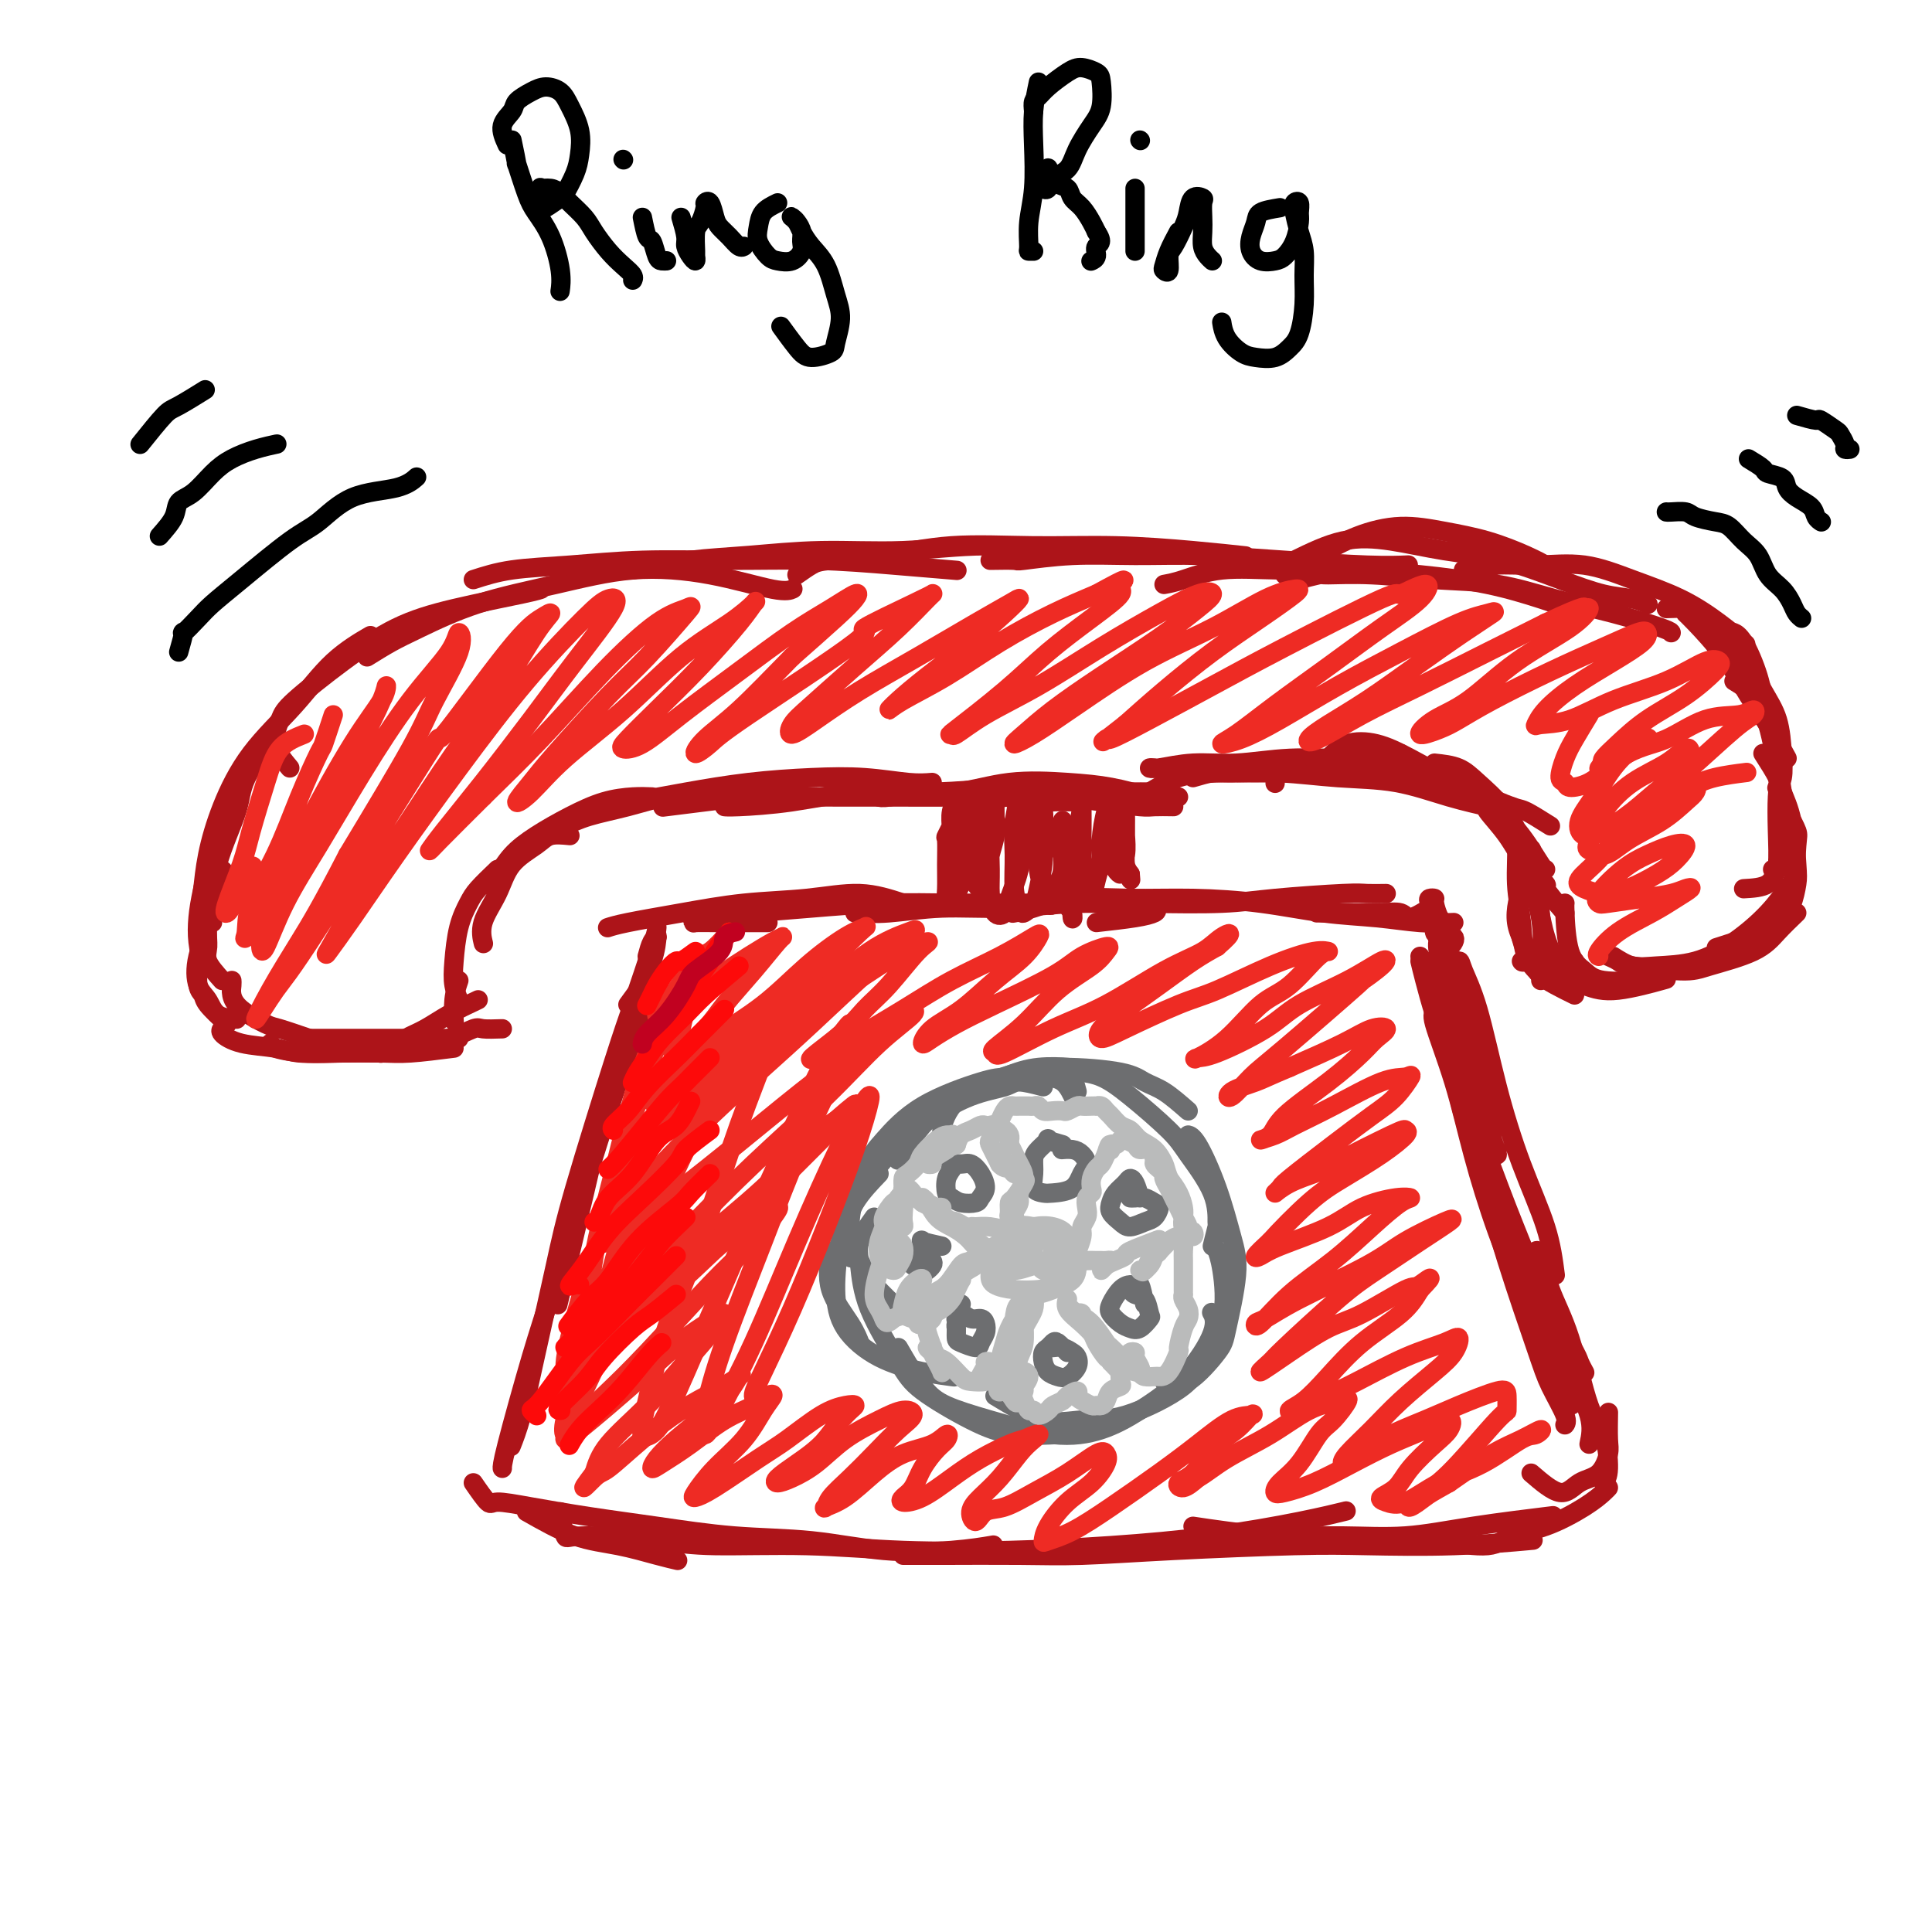<svg viewBox='0 0 400 400' version='1.1' xmlns='http://www.w3.org/2000/svg' xmlns:xlink='http://www.w3.org/1999/xlink'><g fill='none' stroke='rgb(173,20,25)' stroke-width='4' stroke-linecap='round' stroke-linejoin='round'><path d='M134,198c0.309,-1.148 0.618,-2.295 1,-3c0.382,-0.705 0.837,-0.967 1,-1c0.163,-0.033 0.032,0.162 0,0c-0.032,-0.162 0.034,-0.680 0,0c-0.034,0.680 -0.167,2.557 -1,5c-0.833,2.443 -2.364,5.453 -4,10c-1.636,4.547 -3.377,10.631 -5,17c-1.623,6.369 -3.129,13.022 -5,21c-1.871,7.978 -4.106,17.279 -5,21c-0.894,3.721 -0.447,1.860 0,0'/><path d='M136,192c-0.033,0.510 -0.066,1.021 -1,4c-0.934,2.979 -2.771,8.427 -4,12c-1.229,3.573 -1.852,5.273 -4,12c-2.148,6.727 -5.823,18.483 -8,26c-2.177,7.517 -2.857,10.796 -4,16c-1.143,5.204 -2.750,12.333 -4,18c-1.250,5.667 -2.144,9.872 -3,13c-0.856,3.128 -1.673,5.179 -2,6c-0.327,0.821 -0.163,0.410 0,0'/><path d='M130,208c2.280,-3.145 4.560,-6.291 5,-6c0.440,0.291 -0.960,4.018 -2,7c-1.040,2.982 -1.718,5.218 -3,9c-1.282,3.782 -3.167,9.108 -6,18c-2.833,8.892 -6.616,21.350 -9,29c-2.384,7.650 -3.371,10.494 -5,16c-1.629,5.506 -3.900,13.675 -5,18c-1.100,4.325 -1.029,4.807 -1,5c0.029,0.193 0.014,0.096 0,0'/><path d='M295,199c0.180,2.224 0.361,4.447 1,7c0.639,2.553 1.738,5.435 3,9c1.262,3.565 2.689,7.811 4,12c1.311,4.189 2.507,8.320 4,13c1.493,4.680 3.284,9.909 4,12c0.716,2.091 0.358,1.046 0,0'/><path d='M294,199c0.249,1.038 0.497,2.076 1,4c0.503,1.924 1.260,4.734 2,7c0.740,2.266 1.461,3.989 3,8c1.539,4.011 3.894,10.312 6,16c2.106,5.688 3.962,10.765 6,16c2.038,5.235 4.258,10.630 6,15c1.742,4.370 3.008,7.715 4,10c0.992,2.285 1.712,3.510 2,4c0.288,0.490 0.144,0.245 0,0'/><path d='M294,198c1.153,4.859 2.305,9.718 4,15c1.695,5.282 3.931,10.986 6,17c2.069,6.014 3.970,12.337 6,18c2.030,5.663 4.190,10.667 7,16c2.810,5.333 6.269,10.997 8,14c1.731,3.003 1.735,3.347 2,4c0.265,0.653 0.790,1.615 1,2c0.210,0.385 0.105,0.192 0,0'/><path d='M297,203c0.156,1.787 0.312,3.575 1,7c0.688,3.425 1.909,8.488 3,13c1.091,4.512 2.054,8.473 4,15c1.946,6.527 4.875,15.619 7,21c2.125,5.381 3.445,7.050 5,10c1.555,2.950 3.345,7.183 5,10c1.655,2.817 3.176,4.220 4,5c0.824,0.780 0.950,0.937 1,1c0.050,0.063 0.025,0.031 0,0'/><path d='M296,204c0.520,2.043 1.039,4.086 1,5c-0.039,0.914 -0.637,0.698 0,3c0.637,2.302 2.507,7.121 4,12c1.493,4.879 2.607,9.816 4,15c1.393,5.184 3.064,10.613 5,16c1.936,5.387 4.138,10.733 6,15c1.862,4.267 3.386,7.457 5,11c1.614,3.543 3.318,7.441 4,9c0.682,1.559 0.341,0.780 0,0'/><path d='M303,224c-0.379,-2.573 -0.757,-5.147 -1,-6c-0.243,-0.853 -0.350,0.014 0,3c0.350,2.986 1.156,8.092 2,12c0.844,3.908 1.726,6.619 3,11c1.274,4.381 2.940,10.431 5,17c2.060,6.569 4.513,13.655 6,18c1.487,4.345 2.007,5.948 3,8c0.993,2.052 2.460,4.552 3,6c0.540,1.448 0.154,1.842 0,2c-0.154,0.158 -0.077,0.079 0,0'/><path d='M109,313c3.418,1.939 6.836,3.879 10,5c3.164,1.121 6.075,1.424 9,2c2.925,0.576 5.864,1.424 8,2c2.136,0.576 3.467,0.879 4,1c0.533,0.121 0.266,0.061 0,0'/><path d='M98,307c1.179,1.708 2.359,3.416 3,4c0.641,0.584 0.744,0.044 2,0c1.256,-0.044 3.666,0.407 7,1c3.334,0.593 7.592,1.329 12,2c4.408,0.671 8.966,1.277 14,2c5.034,0.723 10.544,1.563 16,2c5.456,0.437 10.857,0.471 16,1c5.143,0.529 10.028,1.554 15,2c4.972,0.446 10.031,0.312 14,0c3.969,-0.312 6.848,-0.804 8,-1c1.152,-0.196 0.576,-0.098 0,0'/><path d='M116,313c0.360,2.135 0.719,4.270 1,5c0.281,0.730 0.482,0.056 4,0c3.518,-0.056 10.353,0.508 15,1c4.647,0.492 7.106,0.914 12,1c4.894,0.086 12.221,-0.164 19,0c6.779,0.164 13.009,0.742 20,1c6.991,0.258 14.743,0.195 22,0c7.257,-0.195 14.019,-0.522 21,-1c6.981,-0.478 14.180,-1.108 21,-2c6.820,-0.892 13.259,-2.048 18,-3c4.741,-0.952 7.783,-1.701 9,-2c1.217,-0.299 0.608,-0.150 0,0'/><path d='M187,322c2.038,-0.002 4.077,-0.003 5,0c0.923,0.003 0.732,0.011 4,0c3.268,-0.011 9.995,-0.042 15,0c5.005,0.042 8.286,0.156 13,0c4.714,-0.156 10.859,-0.581 19,-1c8.141,-0.419 18.278,-0.830 25,-1c6.722,-0.170 10.029,-0.097 15,0c4.971,0.097 11.608,0.218 18,0c6.392,-0.218 12.541,-0.777 15,-1c2.459,-0.223 1.230,-0.112 0,0'/><path d='M247,316c2.023,0.306 4.047,0.612 7,1c2.953,0.388 6.836,0.857 11,1c4.164,0.143 8.610,-0.039 13,0c4.390,0.039 8.723,0.299 13,0c4.277,-0.299 8.498,-1.157 14,-2c5.502,-0.843 12.286,-1.669 15,-2c2.714,-0.331 1.357,-0.165 0,0'/><path d='M298,319c3.816,0.615 7.632,1.230 10,1c2.368,-0.230 3.290,-1.305 5,-2c1.710,-0.695 4.210,-1.009 7,-2c2.790,-0.991 5.872,-2.657 8,-4c2.128,-1.343 3.304,-2.362 4,-3c0.696,-0.638 0.913,-0.897 1,-1c0.087,-0.103 0.043,-0.052 0,0'/><path d='M317,305c2.188,1.885 4.376,3.771 6,4c1.624,0.229 2.684,-1.197 4,-2c1.316,-0.803 2.889,-0.983 4,-2c1.111,-1.017 1.762,-2.870 2,-4c0.238,-1.130 0.064,-1.535 0,-3c-0.064,-1.465 -0.018,-3.990 0,-5c0.018,-1.010 0.009,-0.505 0,0'/><path d='M332,307c0.470,-0.561 0.939,-1.123 1,-3c0.061,-1.877 -0.288,-5.071 -1,-7c-0.712,-1.929 -1.788,-2.594 -3,-6c-1.212,-3.406 -2.560,-9.554 -4,-14c-1.440,-4.446 -2.974,-7.192 -4,-10c-1.026,-2.808 -1.546,-5.679 -2,-7c-0.454,-1.321 -0.844,-1.092 -1,-1c-0.156,0.092 -0.078,0.046 0,0'/><path d='M329,299c0.369,-1.718 0.738,-3.435 0,-6c-0.738,-2.565 -2.583,-5.977 -4,-9c-1.417,-3.023 -2.408,-5.657 -4,-10c-1.592,-4.343 -3.786,-10.395 -6,-16c-2.214,-5.605 -4.447,-10.764 -6,-15c-1.553,-4.236 -2.427,-7.548 -3,-10c-0.573,-2.452 -0.847,-4.044 -1,-5c-0.153,-0.956 -0.185,-1.277 0,-1c0.185,0.277 0.588,1.151 1,2c0.412,0.849 0.832,1.671 1,2c0.168,0.329 0.084,0.164 0,0'/><path d='M322,264c-0.404,-3.126 -0.809,-6.251 -2,-10c-1.191,-3.749 -3.169,-8.120 -5,-13c-1.831,-4.880 -3.515,-10.268 -5,-16c-1.485,-5.732 -2.773,-11.808 -4,-16c-1.227,-4.192 -2.394,-6.501 -3,-8c-0.606,-1.499 -0.650,-2.190 -1,-2c-0.350,0.190 -1.005,1.261 -1,3c0.005,1.739 0.669,4.146 1,6c0.331,1.854 0.328,3.154 1,6c0.672,2.846 2.019,7.237 3,11c0.981,3.763 1.596,6.898 2,9c0.404,2.102 0.597,3.172 1,4c0.403,0.828 1.016,1.413 1,1c-0.016,-0.413 -0.661,-1.826 -1,-3c-0.339,-1.174 -0.371,-2.110 -1,-5c-0.629,-2.890 -1.855,-7.734 -3,-12c-1.145,-4.266 -2.209,-7.954 -3,-11c-0.791,-3.046 -1.309,-5.450 -2,-8c-0.691,-2.550 -1.553,-5.245 -2,-6c-0.447,-0.755 -0.477,0.429 0,2c0.477,1.571 1.462,3.528 2,6c0.538,2.472 0.628,5.460 1,8c0.372,2.540 1.027,4.632 2,7c0.973,2.368 2.265,5.011 3,7c0.735,1.989 0.914,3.325 1,4c0.086,0.675 0.079,0.690 0,0c-0.079,-0.690 -0.228,-2.085 -1,-4c-0.772,-1.915 -2.166,-4.348 -3,-7c-0.834,-2.652 -1.109,-5.522 -2,-9c-0.891,-3.478 -2.397,-7.565 -3,-10c-0.603,-2.435 -0.301,-3.217 0,-4'/><path d='M298,194c-1.672,-7.187 -0.353,-3.154 0,-1c0.353,2.154 -0.259,2.428 0,3c0.259,0.572 1.390,1.440 2,3c0.610,1.560 0.701,3.811 1,5c0.299,1.189 0.806,1.317 1,2c0.194,0.683 0.074,1.923 0,2c-0.074,0.077 -0.101,-1.009 0,-2c0.101,-0.991 0.329,-1.888 0,-3c-0.329,-1.112 -1.217,-2.439 -2,-4c-0.783,-1.561 -1.461,-3.355 -2,-5c-0.539,-1.645 -0.940,-3.142 -1,-4c-0.060,-0.858 0.222,-1.079 0,-1c-0.222,0.079 -0.946,0.456 -1,1c-0.054,0.544 0.564,1.253 1,2c0.436,0.747 0.692,1.531 1,2c0.308,0.469 0.668,0.621 1,1c0.332,0.379 0.636,0.984 1,1c0.364,0.016 0.788,-0.557 1,-1c0.212,-0.443 0.210,-0.756 0,-1c-0.210,-0.244 -0.630,-0.419 -1,-1c-0.370,-0.581 -0.691,-1.568 -1,-2c-0.309,-0.432 -0.606,-0.310 -1,-1c-0.394,-0.690 -0.886,-2.190 -1,-3c-0.114,-0.810 0.151,-0.928 0,-1c-0.151,-0.072 -0.717,-0.098 -1,0c-0.283,0.098 -0.283,0.322 0,1c0.283,0.678 0.849,1.812 1,3c0.151,1.188 -0.114,2.432 0,3c0.114,0.568 0.608,0.461 1,1c0.392,0.539 0.684,1.726 1,2c0.316,0.274 0.658,-0.363 1,-1'/><path d='M300,195c0.467,1.244 0.133,0.356 0,0c-0.133,-0.356 -0.067,-0.178 0,0'/><path d='M296,188c-1.562,0.959 -3.123,1.917 -4,2c-0.877,0.083 -1.069,-0.710 -2,-1c-0.931,-0.290 -2.600,-0.078 -4,0c-1.400,0.078 -2.530,0.021 -4,0c-1.470,-0.021 -3.280,-0.006 -5,0c-1.720,0.006 -3.348,0.002 -4,0c-0.652,-0.002 -0.326,-0.001 0,0'/><path d='M301,191c-2.192,0.097 -4.384,0.194 -7,0c-2.616,-0.194 -5.657,-0.678 -9,-1c-3.343,-0.322 -6.989,-0.480 -11,-1c-4.011,-0.520 -8.386,-1.401 -13,-2c-4.614,-0.599 -9.468,-0.917 -14,-1c-4.532,-0.083 -8.742,0.069 -13,0c-4.258,-0.069 -8.564,-0.359 -12,0c-3.436,0.359 -6.002,1.366 -8,2c-1.998,0.634 -3.428,0.895 -4,1c-0.572,0.105 -0.286,0.052 0,0'/><path d='M287,185c-1.486,0.022 -2.971,0.045 -4,0c-1.029,-0.045 -1.601,-0.157 -5,0c-3.399,0.157 -9.625,0.582 -14,1c-4.375,0.418 -6.899,0.829 -11,1c-4.101,0.171 -9.778,0.102 -15,0c-5.222,-0.102 -9.988,-0.238 -15,0c-5.012,0.238 -10.271,0.848 -15,1c-4.729,0.152 -8.927,-0.155 -13,0c-4.073,0.155 -8.019,0.774 -11,1c-2.981,0.226 -4.995,0.061 -6,0c-1.005,-0.061 -1.001,-0.017 -1,0c0.001,0.017 0.001,0.009 0,0'/><path d='M227,191c2.947,-0.332 5.894,-0.663 8,-1c2.106,-0.337 3.372,-0.679 4,-1c0.628,-0.321 0.618,-0.622 0,-1c-0.618,-0.378 -1.845,-0.834 -4,-1c-2.155,-0.166 -5.239,-0.041 -9,0c-3.761,0.041 -8.197,0.000 -13,0c-4.803,-0.000 -9.971,0.041 -15,0c-5.029,-0.041 -9.918,-0.165 -15,0c-5.082,0.165 -10.355,0.619 -15,1c-4.645,0.381 -8.660,0.691 -12,1c-3.340,0.309 -6.004,0.619 -8,1c-1.996,0.381 -3.325,0.834 -4,1c-0.675,0.166 -0.696,0.044 0,0c0.696,-0.044 2.111,-0.012 5,0c2.889,0.012 7.254,0.003 9,0c1.746,-0.003 0.873,-0.002 0,0'/><path d='M187,187c-2.869,-0.941 -5.737,-1.881 -9,-2c-3.263,-0.119 -6.920,0.585 -11,1c-4.080,0.415 -8.582,0.542 -13,1c-4.418,0.458 -8.751,1.246 -13,2c-4.249,0.754 -8.413,1.472 -11,2c-2.587,0.528 -3.596,0.865 -4,1c-0.404,0.135 -0.202,0.067 0,0'/><path d='M198,169c-0.846,1.695 -1.692,3.390 -2,4c-0.308,0.610 -0.079,0.135 0,1c0.079,0.865 0.006,3.069 0,5c-0.006,1.931 0.054,3.588 0,5c-0.054,1.412 -0.221,2.577 0,3c0.221,0.423 0.829,0.103 1,0c0.171,-0.103 -0.097,0.012 0,-1c0.097,-1.012 0.558,-3.151 1,-5c0.442,-1.849 0.866,-3.408 1,-5c0.134,-1.592 -0.020,-3.217 0,-5c0.020,-1.783 0.216,-3.725 0,-5c-0.216,-1.275 -0.842,-1.884 -1,-2c-0.158,-0.116 0.154,0.261 0,1c-0.154,0.739 -0.773,1.840 -1,3c-0.227,1.160 -0.061,2.378 0,4c0.061,1.622 0.017,3.649 0,5c-0.017,1.351 -0.005,2.025 0,3c0.005,0.975 0.005,2.249 0,3c-0.005,0.751 -0.015,0.977 0,1c0.015,0.023 0.057,-0.159 0,-1c-0.057,-0.841 -0.211,-2.341 0,-4c0.211,-1.659 0.788,-3.477 1,-5c0.212,-1.523 0.058,-2.752 0,-4c-0.058,-1.248 -0.019,-2.514 0,-3c0.019,-0.486 0.018,-0.191 0,0c-0.018,0.191 -0.055,0.278 0,1c0.055,0.722 0.200,2.080 0,4c-0.200,1.920 -0.746,4.401 -1,6c-0.254,1.599 -0.215,2.314 0,3c0.215,0.686 0.608,1.343 1,2'/><path d='M198,183c-0.054,2.784 0.311,1.243 1,0c0.689,-1.243 1.701,-2.190 2,-3c0.299,-0.810 -0.115,-1.485 0,-3c0.115,-1.515 0.759,-3.870 1,-6c0.241,-2.130 0.079,-4.034 0,-5c-0.079,-0.966 -0.074,-0.995 0,-1c0.074,-0.005 0.219,0.015 0,1c-0.219,0.985 -0.802,2.934 -1,5c-0.198,2.066 -0.012,4.249 0,6c0.012,1.751 -0.152,3.070 0,4c0.152,0.930 0.619,1.471 1,2c0.381,0.529 0.676,1.047 1,1c0.324,-0.047 0.675,-0.660 1,-2c0.325,-1.340 0.623,-3.408 1,-5c0.377,-1.592 0.834,-2.709 1,-4c0.166,-1.291 0.041,-2.754 0,-4c-0.041,-1.246 0.003,-2.273 0,-3c-0.003,-0.727 -0.054,-1.154 0,-1c0.054,0.154 0.213,0.889 0,2c-0.213,1.111 -0.796,2.597 -1,5c-0.204,2.403 -0.028,5.723 0,8c0.028,2.277 -0.091,3.513 0,5c0.091,1.487 0.392,3.227 1,4c0.608,0.773 1.522,0.578 2,0c0.478,-0.578 0.521,-1.540 1,-3c0.479,-1.460 1.393,-3.417 2,-6c0.607,-2.583 0.906,-5.792 1,-8c0.094,-2.208 -0.016,-3.417 0,-5c0.016,-1.583 0.158,-3.542 0,-4c-0.158,-0.458 -0.617,0.583 -1,2c-0.383,1.417 -0.692,3.208 -1,5'/><path d='M210,170c-0.295,2.302 -0.034,4.559 0,7c0.034,2.441 -0.160,5.068 0,7c0.160,1.932 0.674,3.169 1,4c0.326,0.831 0.465,1.255 1,1c0.535,-0.255 1.465,-1.189 2,-2c0.535,-0.811 0.676,-1.500 1,-3c0.324,-1.500 0.833,-3.812 1,-6c0.167,-2.188 -0.008,-4.251 0,-6c0.008,-1.749 0.197,-3.183 0,-4c-0.197,-0.817 -0.782,-1.019 -1,0c-0.218,1.019 -0.068,3.257 0,5c0.068,1.743 0.056,2.992 0,4c-0.056,1.008 -0.156,1.776 0,3c0.156,1.224 0.566,2.903 1,4c0.434,1.097 0.891,1.613 1,2c0.109,0.387 -0.128,0.644 0,1c0.128,0.356 0.623,0.809 1,0c0.377,-0.809 0.637,-2.882 1,-4c0.363,-1.118 0.829,-1.281 1,-3c0.171,-1.719 0.046,-4.993 0,-7c-0.046,-2.007 -0.013,-2.747 0,-3c0.013,-0.253 0.008,-0.019 0,0c-0.008,0.019 -0.017,-0.177 0,0c0.017,0.177 0.061,0.729 0,2c-0.061,1.271 -0.226,3.263 0,5c0.226,1.737 0.845,3.221 1,5c0.155,1.779 -0.152,3.855 0,5c0.152,1.145 0.762,1.358 1,2c0.238,0.642 0.102,1.711 0,1c-0.102,-0.711 -0.172,-3.203 0,-5c0.172,-1.797 0.586,-2.898 1,-4'/><path d='M223,181c0.094,-2.568 -0.171,-4.486 0,-7c0.171,-2.514 0.778,-5.622 1,-7c0.222,-1.378 0.060,-1.026 0,-1c-0.060,0.026 -0.017,-0.274 0,1c0.017,1.274 0.007,4.124 0,6c-0.007,1.876 -0.013,2.779 0,4c0.013,1.221 0.045,2.760 0,4c-0.045,1.240 -0.166,2.180 0,3c0.166,0.820 0.618,1.521 1,2c0.382,0.479 0.694,0.738 1,0c0.306,-0.738 0.608,-2.473 1,-4c0.392,-1.527 0.876,-2.846 1,-4c0.124,-1.154 -0.110,-2.142 0,-4c0.110,-1.858 0.565,-4.584 1,-6c0.435,-1.416 0.851,-1.522 1,-1c0.149,0.522 0.030,1.671 0,3c-0.030,1.329 0.029,2.838 0,4c-0.029,1.162 -0.148,1.978 0,3c0.148,1.022 0.561,2.250 1,3c0.439,0.750 0.902,1.022 1,1c0.098,-0.022 -0.170,-0.340 0,-1c0.170,-0.660 0.778,-1.664 1,-3c0.222,-1.336 0.060,-3.004 0,-4c-0.060,-0.996 -0.016,-1.320 0,-2c0.016,-0.680 0.003,-1.717 0,-2c-0.003,-0.283 0.002,0.189 0,1c-0.002,0.811 -0.011,1.960 0,3c0.011,1.040 0.041,1.972 0,3c-0.041,1.028 -0.155,2.151 0,3c0.155,0.849 0.577,1.425 1,2'/><path d='M234,181c0.167,2.000 0.083,1.000 0,0'/><path d='M209,165c-2.046,-0.536 -4.093,-1.072 -5,-1c-0.907,0.072 -0.676,0.751 -1,1c-0.324,0.249 -1.203,0.067 -1,0c0.203,-0.067 1.486,-0.019 2,0c0.514,0.019 0.257,0.010 0,0'/><path d='M238,165c-2.654,-0.749 -5.307,-1.498 -8,-2c-2.693,-0.502 -5.424,-0.758 -9,-1c-3.576,-0.242 -7.997,-0.471 -12,0c-4.003,0.471 -7.587,1.643 -11,2c-3.413,0.357 -6.655,-0.100 -9,0c-2.345,0.100 -3.794,0.759 -5,1c-1.206,0.241 -2.171,0.065 -2,0c0.171,-0.065 1.477,-0.019 2,0c0.523,0.019 0.261,0.009 0,0'/><path d='M243,167c-1.533,-0.022 -3.065,-0.043 -4,0c-0.935,0.043 -1.271,0.151 -3,0c-1.729,-0.151 -4.851,-0.560 -8,-1c-3.149,-0.440 -6.324,-0.910 -10,-1c-3.676,-0.090 -7.854,0.200 -12,0c-4.146,-0.200 -8.260,-0.891 -12,-1c-3.740,-0.109 -7.106,0.362 -10,0c-2.894,-0.362 -5.318,-1.559 -7,-2c-1.682,-0.441 -2.624,-0.126 -3,0c-0.376,0.126 -0.188,0.063 0,0'/><path d='M240,164c-2.679,-0.028 -5.357,-0.056 -6,0c-0.643,0.056 0.750,0.195 -1,0c-1.750,-0.195 -6.644,-0.725 -11,-1c-4.356,-0.275 -8.175,-0.294 -13,0c-4.825,0.294 -10.656,0.902 -16,1c-5.344,0.098 -10.203,-0.313 -15,0c-4.797,0.313 -9.533,1.352 -14,2c-4.467,0.648 -8.664,0.905 -11,1c-2.336,0.095 -2.810,0.027 -3,0c-0.190,-0.027 -0.095,-0.014 0,0'/><path d='M223,166c-2.024,-0.030 -4.048,-0.061 -5,0c-0.952,0.061 -0.831,0.213 -2,0c-1.169,-0.213 -3.628,-0.790 -7,-1c-3.372,-0.210 -7.658,-0.054 -12,0c-4.342,0.054 -8.741,0.004 -13,0c-4.259,-0.004 -8.379,0.038 -13,0c-4.621,-0.038 -9.744,-0.154 -14,0c-4.256,0.154 -7.646,0.580 -11,1c-3.354,0.420 -6.673,0.834 -8,1c-1.327,0.166 -0.664,0.083 0,0'/><path d='M193,162c-1.345,0.108 -2.690,0.217 -5,0c-2.310,-0.217 -5.585,-0.759 -9,-1c-3.415,-0.241 -6.968,-0.180 -11,0c-4.032,0.180 -8.542,0.479 -13,1c-4.458,0.521 -8.865,1.263 -13,2c-4.135,0.737 -7.998,1.468 -11,2c-3.002,0.532 -5.143,0.866 -6,1c-0.857,0.134 -0.428,0.067 0,0'/><path d='M150,165c-2.044,0.048 -4.088,0.096 -6,0c-1.912,-0.096 -3.693,-0.337 -6,0c-2.307,0.337 -5.140,1.253 -8,2c-2.860,0.747 -5.746,1.324 -8,2c-2.254,0.676 -3.876,1.451 -5,2c-1.124,0.549 -1.750,0.871 -2,1c-0.250,0.129 -0.125,0.064 0,0'/><path d='M135,165c-1.176,-0.048 -2.352,-0.096 -4,0c-1.648,0.096 -3.768,0.336 -6,1c-2.232,0.664 -4.577,1.751 -7,3c-2.423,1.249 -4.923,2.661 -7,4c-2.077,1.339 -3.732,2.606 -5,4c-1.268,1.394 -2.149,2.914 -3,4c-0.851,1.086 -1.672,1.739 -2,2c-0.328,0.261 -0.164,0.131 0,0'/><path d='M118,173c-1.485,-0.143 -2.969,-0.286 -4,0c-1.031,0.286 -1.607,1.002 -3,2c-1.393,0.998 -3.603,2.278 -5,4c-1.397,1.722 -1.983,3.884 -3,6c-1.017,2.116 -2.466,4.185 -3,6c-0.534,1.815 -0.153,3.376 0,4c0.153,0.624 0.076,0.312 0,0'/><path d='M103,180c-1.517,1.455 -3.034,2.910 -4,4c-0.966,1.090 -1.379,1.816 -2,3c-0.621,1.184 -1.448,2.825 -2,5c-0.552,2.175 -0.828,4.882 -1,7c-0.172,2.118 -0.239,3.647 0,5c0.239,1.353 0.782,2.529 1,3c0.218,0.471 0.109,0.235 0,0'/><path d='M95,203c-0.422,1.244 -0.844,2.489 -1,4c-0.156,1.511 -0.044,3.289 0,4c0.044,0.711 0.022,0.356 0,0'/><path d='M99,207c-2.071,0.975 -4.142,1.950 -6,3c-1.858,1.050 -3.503,2.176 -5,3c-1.497,0.824 -2.844,1.344 -4,2c-1.156,0.656 -2.119,1.446 -3,2c-0.881,0.554 -1.680,0.873 -2,1c-0.320,0.127 -0.160,0.064 0,0'/><path d='M104,213c-1.572,0.052 -3.144,0.104 -4,0c-0.856,-0.104 -0.997,-0.364 -2,0c-1.003,0.364 -2.869,1.352 -5,2c-2.131,0.648 -4.529,0.954 -7,1c-2.471,0.046 -5.016,-0.170 -7,0c-1.984,0.170 -3.408,0.726 -5,1c-1.592,0.274 -3.352,0.266 -4,0c-0.648,-0.266 -0.185,-0.790 0,-1c0.185,-0.210 0.093,-0.105 0,0'/><path d='M95,215c-1.462,0.000 -2.924,0.000 -4,0c-1.076,0.000 -1.764,-0.000 -3,0c-1.236,0.000 -3.018,0.000 -5,0c-1.982,-0.000 -4.164,0.000 -7,0c-2.836,0.000 -6.327,0.000 -8,0c-1.673,0.000 -1.527,0.000 -2,0c-0.473,-0.000 -1.564,0.000 -2,0c-0.436,0.000 -0.218,0.000 0,0'/><path d='M94,217c-3.315,0.421 -6.629,0.842 -9,1c-2.371,0.158 -3.798,0.053 -6,0c-2.202,-0.053 -5.178,-0.053 -8,0c-2.822,0.053 -5.488,0.158 -8,0c-2.512,-0.158 -4.869,-0.578 -6,-1c-1.131,-0.422 -1.035,-0.844 -1,-1c0.035,-0.156 0.010,-0.044 0,0c-0.010,0.044 -0.005,0.022 0,0'/><path d='M79,218c-3.001,-0.026 -6.003,-0.052 -9,0c-2.997,0.052 -5.990,0.182 -8,0c-2.010,-0.182 -3.036,-0.676 -5,-1c-1.964,-0.324 -4.867,-0.479 -7,-1c-2.133,-0.521 -3.497,-1.410 -4,-2c-0.503,-0.590 -0.144,-0.883 0,-1c0.144,-0.117 0.072,-0.059 0,0'/><path d='M64,215c-2.332,-0.802 -4.663,-1.605 -6,-2c-1.337,-0.395 -1.679,-0.383 -3,-1c-1.321,-0.617 -3.622,-1.864 -5,-3c-1.378,-1.136 -1.833,-2.160 -2,-3c-0.167,-0.840 -0.045,-1.495 0,-2c0.045,-0.505 0.013,-0.858 0,-1c-0.013,-0.142 -0.006,-0.071 0,0'/><path d='M47,212c-1.608,-1.493 -3.215,-2.986 -4,-4c-0.785,-1.014 -0.746,-1.550 -1,-2c-0.254,-0.450 -0.799,-0.813 -1,-2c-0.201,-1.187 -0.057,-3.196 0,-4c0.057,-0.804 0.029,-0.402 0,0'/><path d='M49,211c-1.519,-0.140 -3.039,-0.280 -4,-1c-0.961,-0.720 -1.364,-2.019 -2,-3c-0.636,-0.981 -1.505,-1.644 -2,-3c-0.495,-1.356 -0.617,-3.405 0,-6c0.617,-2.595 1.974,-5.737 3,-9c1.026,-3.263 1.722,-6.647 2,-8c0.278,-1.353 0.139,-0.677 0,0'/><path d='M42,200c-0.406,-1.668 -0.813,-3.337 -1,-5c-0.187,-1.663 -0.155,-3.321 0,-5c0.155,-1.679 0.433,-3.378 1,-6c0.567,-2.622 1.422,-6.168 2,-8c0.578,-1.832 0.879,-1.952 1,-2c0.121,-0.048 0.060,-0.024 0,0'/><path d='M46,203c-1.276,-1.426 -2.552,-2.852 -3,-4c-0.448,-1.148 -0.069,-2.017 0,-3c0.069,-0.983 -0.173,-2.080 0,-5c0.173,-2.920 0.761,-7.665 2,-12c1.239,-4.335 3.130,-8.261 4,-11c0.870,-2.739 0.718,-4.291 2,-7c1.282,-2.709 3.999,-6.576 5,-8c1.001,-1.424 0.286,-0.407 0,0c-0.286,0.407 -0.143,0.203 0,0'/><path d='M44,191c-0.831,-1.501 -1.661,-3.003 -2,-4c-0.339,-0.997 -0.186,-1.491 0,-3c0.186,-1.509 0.405,-4.033 1,-7c0.595,-2.967 1.565,-6.375 3,-10c1.435,-3.625 3.335,-7.466 6,-11c2.665,-3.534 6.096,-6.762 9,-10c2.904,-3.238 5.282,-6.487 8,-9c2.718,-2.513 5.777,-4.289 7,-5c1.223,-0.711 0.612,-0.355 0,0'/><path d='M60,159c-1.352,-1.617 -2.705,-3.233 -3,-5c-0.295,-1.767 0.467,-3.683 1,-5c0.533,-1.317 0.835,-2.034 3,-4c2.165,-1.966 6.191,-5.182 10,-8c3.809,-2.818 7.399,-5.239 11,-7c3.601,-1.761 7.213,-2.864 12,-4c4.787,-1.136 10.750,-2.306 14,-3c3.250,-0.694 3.786,-0.913 4,-1c0.214,-0.087 0.107,-0.044 0,0'/><path d='M76,136c1.695,-1.054 3.390,-2.108 5,-3c1.610,-0.892 3.134,-1.622 6,-3c2.866,-1.378 7.075,-3.405 12,-5c4.925,-1.595 10.567,-2.757 16,-4c5.433,-1.243 10.657,-2.568 16,-3c5.343,-0.432 10.803,0.029 16,1c5.197,0.971 10.130,2.454 13,3c2.870,0.546 3.677,0.156 4,0c0.323,-0.156 0.161,-0.078 0,0'/><path d='M98,120c2.363,-0.763 4.726,-1.526 8,-2c3.274,-0.474 7.461,-0.660 12,-1c4.539,-0.340 9.432,-0.833 15,-1c5.568,-0.167 11.813,-0.006 18,0c6.188,0.006 12.318,-0.143 18,0c5.682,0.143 10.914,0.577 16,1c5.086,0.423 10.024,0.835 12,1c1.976,0.165 0.988,0.082 0,0'/><path d='M131,118c4.059,-0.765 8.118,-1.530 12,-2c3.882,-0.470 7.585,-0.644 12,-1c4.415,-0.356 9.540,-0.894 15,-1c5.460,-0.106 11.253,0.220 17,0c5.747,-0.220 11.446,-0.987 17,-1c5.554,-0.013 10.963,0.729 16,1c5.037,0.271 9.702,0.073 13,0c3.298,-0.073 5.228,-0.021 6,0c0.772,0.021 0.386,0.010 0,0'/><path d='M165,119c1.064,-0.746 2.128,-1.492 3,-2c0.872,-0.508 1.551,-0.778 4,-1c2.449,-0.222 6.667,-0.396 11,-1c4.333,-0.604 8.781,-1.636 14,-2c5.219,-0.364 11.211,-0.059 17,0c5.789,0.059 11.377,-0.129 17,0c5.623,0.129 11.283,0.573 16,1c4.717,0.427 8.491,0.836 10,1c1.509,0.164 0.755,0.082 0,0'/><path d='M205,116c2.107,-0.031 4.215,-0.062 5,0c0.785,0.062 0.248,0.215 2,0c1.752,-0.215 5.792,-0.800 10,-1c4.208,-0.200 8.582,-0.015 13,0c4.418,0.015 8.880,-0.140 14,0c5.120,0.140 10.898,0.574 17,1c6.102,0.426 12.527,0.846 17,1c4.473,0.154 6.992,0.044 8,0c1.008,-0.044 0.504,-0.022 0,0'/><path d='M241,121c1.061,-0.195 2.122,-0.390 4,-1c1.878,-0.610 4.574,-1.637 8,-2c3.426,-0.363 7.583,-0.064 12,0c4.417,0.064 9.093,-0.109 14,0c4.907,0.109 10.044,0.499 15,1c4.956,0.501 9.730,1.114 14,2c4.270,0.886 8.034,2.046 11,3c2.966,0.954 5.133,1.701 6,2c0.867,0.299 0.433,0.149 0,0'/><path d='M269,120c1.654,-0.430 3.309,-0.860 4,-1c0.691,-0.140 0.420,0.010 2,0c1.580,-0.010 5.012,-0.180 9,0c3.988,0.180 8.533,0.710 13,1c4.467,0.290 8.857,0.341 13,1c4.143,0.659 8.038,1.928 12,3c3.962,1.072 7.990,1.947 12,3c4.010,1.053 8.003,2.283 10,3c1.997,0.717 1.999,0.919 2,1c0.001,0.081 0.000,0.040 0,0'/><path d='M266,119c2.268,-1.304 4.536,-2.607 7,-4c2.464,-1.393 5.124,-2.875 8,-4c2.876,-1.125 5.969,-1.891 9,-2c3.031,-0.109 6.000,0.440 9,1c3.000,0.560 6.031,1.129 9,2c2.969,0.871 5.876,2.042 8,3c2.124,0.958 3.464,1.702 4,2c0.536,0.298 0.268,0.149 0,0'/><path d='M268,116c3.352,-1.639 6.704,-3.278 10,-4c3.296,-0.722 6.536,-0.526 10,0c3.464,0.526 7.150,1.384 11,2c3.850,0.616 7.862,0.992 12,2c4.138,1.008 8.402,2.649 12,4c3.598,1.351 6.532,2.414 9,3c2.468,0.586 4.472,0.696 6,1c1.528,0.304 2.579,0.801 3,1c0.421,0.199 0.210,0.099 0,0'/><path d='M303,118c2.065,0.118 4.130,0.236 5,0c0.870,-0.236 0.544,-0.826 2,-1c1.456,-0.174 4.695,0.070 8,0c3.305,-0.070 6.676,-0.452 10,0c3.324,0.452 6.601,1.740 10,3c3.399,1.260 6.921,2.492 10,4c3.079,1.508 5.713,3.291 8,5c2.287,1.709 4.225,3.346 5,4c0.775,0.654 0.388,0.327 0,0'/><path d='M345,126c1.439,-0.058 2.877,-0.117 4,0c1.123,0.117 1.929,0.408 3,1c1.071,0.592 2.406,1.483 4,3c1.594,1.517 3.447,3.659 5,6c1.553,2.341 2.805,4.880 4,7c1.195,2.120 2.334,3.822 3,6c0.666,2.178 0.859,4.831 1,7c0.141,2.169 0.230,3.853 0,5c-0.230,1.147 -0.780,1.756 -1,2c-0.220,0.244 -0.110,0.122 0,0'/><path d='M359,141c1.411,0.863 2.823,1.725 4,3c1.177,1.275 2.120,2.962 3,6c0.880,3.038 1.696,7.427 2,10c0.304,2.573 0.095,3.330 0,5c-0.095,1.670 -0.077,4.252 0,7c0.077,2.748 0.213,5.663 0,7c-0.213,1.337 -0.775,1.096 -1,1c-0.225,-0.096 -0.112,-0.048 0,0'/><path d='M365,156c1.208,1.889 2.415,3.778 3,5c0.585,1.222 0.546,1.777 1,3c0.454,1.223 1.400,3.112 2,6c0.600,2.888 0.854,6.774 1,9c0.146,2.226 0.183,2.793 0,4c-0.183,1.207 -0.588,3.056 -1,4c-0.412,0.944 -0.832,0.984 -1,1c-0.168,0.016 -0.084,0.008 0,0'/><path d='M370,168c0.836,1.551 1.673,3.101 2,4c0.327,0.899 0.145,1.146 0,3c-0.145,1.854 -0.254,5.313 -1,8c-0.746,2.687 -2.131,4.601 -3,6c-0.869,1.399 -1.223,2.282 -2,3c-0.777,0.718 -1.979,1.270 -4,2c-2.021,0.730 -4.863,1.637 -6,2c-1.137,0.363 -0.568,0.181 0,0'/><path d='M372,189c-1.369,1.319 -2.738,2.638 -4,4c-1.262,1.362 -2.417,2.769 -5,4c-2.583,1.231 -6.594,2.288 -9,3c-2.406,0.712 -3.205,1.080 -6,1c-2.795,-0.080 -7.584,-0.609 -10,-1c-2.416,-0.391 -2.458,-0.644 -3,-1c-0.542,-0.356 -1.583,-0.816 -2,-1c-0.417,-0.184 -0.208,-0.092 0,0'/><path d='M342,203c-3.856,0.166 -7.713,0.332 -10,0c-2.287,-0.332 -3.005,-1.161 -4,-2c-0.995,-0.839 -2.267,-1.689 -3,-4c-0.733,-2.311 -0.928,-6.084 -1,-8c-0.072,-1.916 -0.021,-1.976 0,-2c0.021,-0.024 0.010,-0.012 0,0'/><path d='M326,206c-2.831,-1.394 -5.662,-2.788 -7,-4c-1.338,-1.212 -1.183,-2.242 -2,-4c-0.817,-1.758 -2.604,-4.242 -3,-7c-0.396,-2.758 0.601,-5.788 1,-7c0.399,-1.212 0.199,-0.606 0,0'/><path d='M326,199c-1.478,-0.018 -2.956,-0.037 -4,-1c-1.044,-0.963 -1.653,-2.871 -2,-4c-0.347,-1.129 -0.433,-1.478 -1,-4c-0.567,-2.522 -1.614,-7.218 -2,-10c-0.386,-2.782 -0.110,-3.652 0,-4c0.110,-0.348 0.055,-0.174 0,0'/><path d='M324,189c-1.788,-2.083 -3.576,-4.166 -4,-5c-0.424,-0.834 0.517,-0.420 0,-1c-0.517,-0.580 -2.492,-2.156 -4,-4c-1.508,-1.844 -2.548,-3.958 -4,-6c-1.452,-2.042 -3.314,-4.011 -4,-5c-0.686,-0.989 -0.196,-0.997 0,-1c0.196,-0.003 0.098,-0.002 0,0'/><path d='M321,171c-1.951,-1.227 -3.901,-2.453 -5,-3c-1.099,-0.547 -1.346,-0.413 -3,-1c-1.654,-0.587 -4.714,-1.895 -7,-3c-2.286,-1.105 -3.798,-2.008 -7,-3c-3.202,-0.992 -8.093,-2.075 -12,-3c-3.907,-0.925 -6.831,-1.693 -8,-2c-1.169,-0.307 -0.585,-0.154 0,0'/><path d='M270,158c-2.000,0.622 -4.000,1.244 -5,2c-1.000,0.756 -1.000,1.644 -1,2c0.000,0.356 0.000,0.178 0,0'/><path d='M290,156c-3.565,0.455 -7.129,0.910 -11,1c-3.871,0.090 -8.047,-0.186 -12,0c-3.953,0.186 -7.682,0.834 -11,1c-3.318,0.166 -6.223,-0.152 -9,0c-2.777,0.152 -5.425,0.773 -7,1c-1.575,0.227 -2.078,0.061 -2,0c0.078,-0.061 0.737,-0.017 1,0c0.263,0.017 0.132,0.009 0,0'/><path d='M244,165c-2.943,0.030 -5.887,0.061 -7,0c-1.113,-0.061 -0.396,-0.213 1,-1c1.396,-0.787 3.471,-2.207 6,-3c2.529,-0.793 5.512,-0.958 9,-1c3.488,-0.042 7.481,0.040 12,0c4.519,-0.040 9.563,-0.203 13,0c3.437,0.203 5.268,0.772 6,1c0.732,0.228 0.366,0.114 0,0'/><path d='M247,161c1.464,-0.430 2.929,-0.860 4,-1c1.071,-0.140 1.749,0.010 4,0c2.251,-0.010 6.075,-0.181 10,0c3.925,0.181 7.949,0.714 12,1c4.051,0.286 8.127,0.324 12,1c3.873,0.676 7.543,1.990 11,3c3.457,1.010 6.702,1.717 8,2c1.298,0.283 0.649,0.141 0,0'/><path d='M275,157c1.165,-1.209 2.330,-2.419 4,-3c1.670,-0.581 3.846,-0.535 6,0c2.154,0.535 4.286,1.559 7,3c2.714,1.441 6.009,3.300 9,5c2.991,1.700 5.677,3.240 8,5c2.323,1.760 4.282,3.740 6,6c1.718,2.260 3.193,4.801 4,6c0.807,1.199 0.945,1.057 1,1c0.055,-0.057 0.028,-0.028 0,0'/><path d='M297,158c1.786,0.194 3.571,0.388 5,1c1.429,0.612 2.501,1.642 4,3c1.499,1.358 3.424,3.045 5,5c1.576,1.955 2.804,4.177 4,7c1.196,2.823 2.359,6.245 3,9c0.641,2.755 0.760,4.843 1,7c0.240,2.157 0.600,4.382 0,6c-0.600,1.618 -2.162,2.628 -3,3c-0.838,0.372 -0.954,0.106 -1,0c-0.046,-0.106 -0.023,-0.053 0,0'/><path d='M313,167c-0.121,1.964 -0.242,3.929 0,5c0.242,1.071 0.847,1.250 1,3c0.153,1.750 -0.145,5.071 0,8c0.145,2.929 0.732,5.464 1,8c0.268,2.536 0.216,5.071 1,7c0.784,1.929 2.403,3.250 3,4c0.597,0.750 0.170,0.929 0,1c-0.170,0.071 -0.085,0.036 0,0'/><path d='M314,189c0.454,3.007 0.908,6.014 2,8c1.092,1.986 2.823,2.952 5,4c2.177,1.048 4.800,2.178 7,3c2.200,0.822 3.977,1.337 7,1c3.023,-0.337 7.292,-1.525 9,-2c1.708,-0.475 0.854,-0.238 0,0'/><path d='M334,198c1.315,0.837 2.630,1.675 4,2c1.370,0.325 2.795,0.139 5,0c2.205,-0.139 5.190,-0.231 8,-1c2.810,-0.769 5.444,-2.217 8,-4c2.556,-1.783 5.034,-3.903 7,-6c1.966,-2.097 3.419,-4.171 4,-5c0.581,-0.829 0.291,-0.415 0,0'/><path d='M361,184c1.911,-0.107 3.823,-0.214 5,-1c1.177,-0.786 1.621,-2.251 2,-4c0.379,-1.749 0.695,-3.782 1,-6c0.305,-2.218 0.600,-4.623 0,-9c-0.600,-4.377 -2.094,-10.728 -3,-15c-0.906,-4.272 -1.222,-6.465 -2,-9c-0.778,-2.535 -2.017,-5.413 -3,-7c-0.983,-1.587 -1.709,-1.882 -2,-2c-0.291,-0.118 -0.145,-0.059 0,0'/><path d='M370,157c-1.345,-2.469 -2.690,-4.938 -4,-7c-1.310,-2.062 -2.586,-3.715 -4,-6c-1.414,-2.285 -2.967,-5.200 -5,-8c-2.033,-2.800 -4.547,-5.485 -6,-7c-1.453,-1.515 -1.844,-1.862 -2,-2c-0.156,-0.138 -0.078,-0.069 0,0'/></g>
<g fill='none' stroke='rgb(109,110,112)' stroke-width='4' stroke-linecap='round' stroke-linejoin='round'><path d='M223,226c-0.449,-1.586 -0.897,-3.173 -1,-4c-0.103,-0.827 0.140,-0.895 -1,-1c-1.140,-0.105 -3.664,-0.247 -6,0c-2.336,0.247 -4.486,0.883 -7,2c-2.514,1.117 -5.392,2.717 -8,4c-2.608,1.283 -4.947,2.251 -7,4c-2.053,1.749 -3.822,4.279 -5,6c-1.178,1.721 -1.765,2.635 -2,3c-0.235,0.365 -0.117,0.183 0,0'/><path d='M216,225c-1.927,-0.504 -3.854,-1.008 -5,-1c-1.146,0.008 -1.510,0.530 -3,1c-1.490,0.470 -4.107,0.890 -7,2c-2.893,1.110 -6.064,2.911 -9,5c-2.936,2.089 -5.638,4.466 -8,7c-2.362,2.534 -4.386,5.226 -6,8c-1.614,2.774 -2.819,5.632 -3,8c-0.181,2.368 0.663,4.248 1,5c0.337,0.752 0.169,0.376 0,0'/><path d='M182,243c-1.809,1.880 -3.618,3.760 -5,6c-1.382,2.240 -2.336,4.841 -3,8c-0.664,3.159 -1.039,6.874 -1,10c0.039,3.126 0.491,5.661 2,8c1.509,2.339 4.075,4.483 7,6c2.925,1.517 6.211,2.409 9,3c2.789,0.591 5.083,0.883 6,1c0.917,0.117 0.459,0.058 0,0'/><path d='M181,252c-1.250,1.741 -2.500,3.481 -3,5c-0.500,1.519 -0.251,2.815 0,5c0.251,2.185 0.502,5.258 2,9c1.498,3.742 4.243,8.151 6,11c1.757,2.849 2.527,4.136 5,6c2.473,1.864 6.649,4.303 10,6c3.351,1.697 5.878,2.651 9,3c3.122,0.349 6.841,0.094 9,0c2.159,-0.094 2.760,-0.027 3,0c0.240,0.027 0.120,0.013 0,0'/><path d='M186,279c1.733,2.994 3.465,5.988 5,8c1.535,2.012 2.871,3.040 5,4c2.129,0.960 5.050,1.850 9,3c3.950,1.150 8.930,2.559 13,3c4.070,0.441 7.230,-0.085 10,-1c2.770,-0.915 5.148,-2.217 8,-4c2.852,-1.783 6.177,-4.045 9,-7c2.823,-2.955 5.145,-6.603 6,-9c0.855,-2.397 0.244,-3.542 0,-4c-0.244,-0.458 -0.122,-0.229 0,0'/><path d='M206,289c3.502,2.122 7.005,4.244 10,5c2.995,0.756 5.483,0.147 8,0c2.517,-0.147 5.064,0.169 9,-1c3.936,-1.169 9.261,-3.823 12,-6c2.739,-2.177 2.891,-3.876 4,-6c1.109,-2.124 3.173,-4.672 4,-8c0.827,-3.328 0.415,-7.434 0,-10c-0.415,-2.566 -0.833,-3.590 -1,-4c-0.167,-0.410 -0.084,-0.205 0,0'/><path d='M241,286c1.477,0.604 2.954,1.209 5,0c2.046,-1.209 4.659,-4.230 6,-6c1.341,-1.770 1.408,-2.288 2,-5c0.592,-2.712 1.710,-7.616 2,-11c0.290,-3.384 -0.248,-5.246 -1,-8c-0.752,-2.754 -1.717,-6.398 -3,-10c-1.283,-3.602 -2.884,-7.162 -4,-9c-1.116,-1.838 -1.747,-1.954 -2,-2c-0.253,-0.046 -0.126,-0.023 0,0'/><path d='M251,258c0.428,-1.702 0.856,-3.404 1,-4c0.144,-0.596 0.003,-0.088 0,-1c-0.003,-0.912 0.132,-3.246 -1,-6c-1.132,-2.754 -3.530,-5.929 -5,-8c-1.470,-2.071 -2.013,-3.038 -4,-5c-1.987,-1.962 -5.419,-4.918 -8,-7c-2.581,-2.082 -4.310,-3.291 -6,-4c-1.690,-0.709 -3.340,-0.917 -4,-1c-0.660,-0.083 -0.330,-0.042 0,0'/><path d='M246,230c-1.731,-1.515 -3.463,-3.031 -5,-4c-1.537,-0.969 -2.880,-1.393 -4,-2c-1.120,-0.607 -2.018,-1.397 -5,-2c-2.982,-0.603 -8.047,-1.020 -12,-1c-3.953,0.020 -6.793,0.478 -9,1c-2.207,0.522 -3.782,1.107 -6,2c-2.218,0.893 -5.079,2.095 -7,4c-1.921,1.905 -2.902,4.513 -3,6c-0.098,1.487 0.686,1.853 1,2c0.314,0.147 0.157,0.073 0,0'/><path d='M223,229c-0.608,-1.465 -1.216,-2.930 -2,-4c-0.784,-1.070 -1.742,-1.746 -4,-2c-2.258,-0.254 -5.814,-0.087 -8,0c-2.186,0.087 -3.001,0.092 -6,1c-2.999,0.908 -8.181,2.717 -12,5c-3.819,2.283 -6.275,5.038 -8,7c-1.725,1.962 -2.721,3.129 -4,6c-1.279,2.871 -2.843,7.446 -3,11c-0.157,3.554 1.092,6.087 2,8c0.908,1.913 1.475,3.207 3,5c1.525,1.793 4.007,4.084 5,5c0.993,0.916 0.496,0.458 0,0'/><path d='M172,259c-0.393,2.708 -0.786,5.417 0,8c0.786,2.583 2.750,5.042 4,7c1.250,1.958 1.786,3.417 2,4c0.214,0.583 0.107,0.292 0,0'/><path d='M199,241c-0.874,-0.075 -1.748,-0.151 -2,0c-0.252,0.151 0.119,0.527 0,1c-0.119,0.473 -0.729,1.041 -1,2c-0.271,0.959 -0.203,2.307 0,3c0.203,0.693 0.542,0.731 1,1c0.458,0.269 1.035,0.771 2,1c0.965,0.229 2.319,0.187 3,0c0.681,-0.187 0.688,-0.519 1,-1c0.312,-0.481 0.927,-1.111 1,-2c0.073,-0.889 -0.397,-2.038 -1,-3c-0.603,-0.962 -1.338,-1.736 -2,-2c-0.662,-0.264 -1.249,-0.018 -2,0c-0.751,0.018 -1.665,-0.191 -2,0c-0.335,0.191 -0.090,0.782 0,1c0.090,0.218 0.026,0.062 0,0c-0.026,-0.062 -0.013,-0.031 0,0'/><path d='M220,237c-1.320,-0.373 -2.640,-0.747 -3,-1c-0.360,-0.253 0.242,-0.387 0,0c-0.242,0.387 -1.326,1.295 -2,2c-0.674,0.705 -0.937,1.209 -1,2c-0.063,0.791 0.073,1.871 0,3c-0.073,1.129 -0.357,2.307 0,3c0.357,0.693 1.354,0.902 2,1c0.646,0.098 0.941,0.086 2,0c1.059,-0.086 2.881,-0.247 4,-1c1.119,-0.753 1.536,-2.097 2,-3c0.464,-0.903 0.976,-1.366 1,-2c0.024,-0.634 -0.438,-1.438 -1,-2c-0.562,-0.562 -1.223,-0.883 -2,-1c-0.777,-0.117 -1.671,-0.032 -2,0c-0.329,0.032 -0.094,0.009 0,0c0.094,-0.009 0.047,-0.005 0,0'/><path d='M236,248c-0.325,-1.137 -0.651,-2.274 -1,-3c-0.349,-0.726 -0.722,-1.040 -1,-1c-0.278,0.040 -0.461,0.434 -1,1c-0.539,0.566 -1.436,1.305 -2,2c-0.564,0.695 -0.797,1.346 -1,2c-0.203,0.654 -0.378,1.312 0,2c0.378,0.688 1.307,1.407 2,2c0.693,0.593 1.150,1.060 2,1c0.850,-0.060 2.092,-0.647 3,-1c0.908,-0.353 1.480,-0.473 2,-1c0.520,-0.527 0.987,-1.462 1,-2c0.013,-0.538 -0.427,-0.680 -1,-1c-0.573,-0.320 -1.277,-0.818 -2,-1c-0.723,-0.182 -1.464,-0.049 -2,0c-0.536,0.049 -0.867,0.014 -1,0c-0.133,-0.014 -0.066,-0.007 0,0'/><path d='M237,270c-0.328,-1.693 -0.655,-3.386 -1,-4c-0.345,-0.614 -0.707,-0.148 -1,0c-0.293,0.148 -0.517,-0.020 -1,0c-0.483,0.020 -1.223,0.229 -2,1c-0.777,0.771 -1.590,2.103 -2,3c-0.410,0.897 -0.418,1.357 0,2c0.418,0.643 1.261,1.467 2,2c0.739,0.533 1.373,0.773 2,1c0.627,0.227 1.247,0.440 2,0c0.753,-0.440 1.638,-1.533 2,-2c0.362,-0.467 0.202,-0.307 0,-1c-0.202,-0.693 -0.446,-2.237 -1,-3c-0.554,-0.763 -1.418,-0.744 -2,-1c-0.582,-0.256 -0.880,-0.787 -1,-1c-0.120,-0.213 -0.060,-0.106 0,0'/><path d='M221,280c-0.755,-0.820 -1.509,-1.640 -2,-2c-0.491,-0.360 -0.718,-0.262 -1,0c-0.282,0.262 -0.620,0.686 -1,1c-0.380,0.314 -0.804,0.516 -1,1c-0.196,0.484 -0.164,1.248 0,2c0.164,0.752 0.461,1.491 1,2c0.539,0.509 1.319,0.789 2,1c0.681,0.211 1.263,0.354 2,0c0.737,-0.354 1.631,-1.205 2,-2c0.369,-0.795 0.214,-1.533 0,-2c-0.214,-0.467 -0.488,-0.661 -1,-1c-0.512,-0.339 -1.261,-0.823 -2,-1c-0.739,-0.177 -1.468,-0.048 -2,0c-0.532,0.048 -0.866,0.014 -1,0c-0.134,-0.014 -0.067,-0.007 0,0'/><path d='M199,270c-0.425,1.632 -0.849,3.265 -1,4c-0.151,0.735 -0.027,0.573 0,1c0.027,0.427 -0.042,1.443 0,2c0.042,0.557 0.194,0.654 1,1c0.806,0.346 2.266,0.940 3,1c0.734,0.060 0.741,-0.413 1,-1c0.259,-0.587 0.771,-1.286 1,-2c0.229,-0.714 0.177,-1.441 0,-2c-0.177,-0.559 -0.478,-0.948 -1,-1c-0.522,-0.052 -1.264,0.233 -2,0c-0.736,-0.233 -1.468,-0.986 -2,-1c-0.532,-0.014 -0.866,0.710 -1,1c-0.134,0.290 -0.067,0.145 0,0'/><path d='M195,258c-1.714,-0.377 -3.428,-0.753 -4,-1c-0.572,-0.247 -0.003,-0.364 0,0c0.003,0.364 -0.560,1.209 -1,2c-0.440,0.791 -0.755,1.530 -1,2c-0.245,0.470 -0.419,0.673 0,1c0.419,0.327 1.430,0.777 2,1c0.570,0.223 0.699,0.217 1,0c0.301,-0.217 0.774,-0.647 1,-1c0.226,-0.353 0.205,-0.631 0,-1c-0.205,-0.369 -0.594,-0.830 -1,-1c-0.406,-0.170 -0.830,-0.049 -1,0c-0.170,0.049 -0.085,0.024 0,0'/></g>
<g fill='none' stroke='rgb(0,0,0)' stroke-width='4' stroke-linecap='round' stroke-linejoin='round'><path d='M37,135c0.497,-1.764 0.995,-3.528 1,-4c0.005,-0.472 -0.481,0.347 0,0c0.481,-0.347 1.929,-1.861 3,-3c1.071,-1.139 1.766,-1.902 3,-3c1.234,-1.098 3.008,-2.531 6,-5c2.992,-2.469 7.201,-5.976 10,-8c2.799,-2.024 4.186,-2.567 6,-4c1.814,-1.433 4.053,-3.755 7,-5c2.947,-1.245 6.601,-1.412 9,-2c2.399,-0.588 3.543,-1.597 4,-2c0.457,-0.403 0.229,-0.202 0,0'/><path d='M33,111c1.220,-1.385 2.439,-2.769 3,-4c0.561,-1.231 0.463,-2.308 1,-3c0.537,-0.692 1.710,-0.998 3,-2c1.290,-1.002 2.696,-2.699 4,-4c1.304,-1.301 2.507,-2.205 4,-3c1.493,-0.795 3.276,-1.481 5,-2c1.724,-0.519 3.387,-0.870 4,-1c0.613,-0.130 0.175,-0.037 0,0c-0.175,0.037 -0.088,0.019 0,0'/><path d='M29,92c1.925,-2.400 3.850,-4.801 5,-6c1.150,-1.199 1.525,-1.198 3,-2c1.475,-0.802 4.051,-2.408 5,-3c0.949,-0.592 0.271,-0.169 0,0c-0.271,0.169 -0.136,0.085 0,0'/><path d='M345,106c0.116,0.023 0.233,0.046 1,0c0.767,-0.046 2.186,-0.161 3,0c0.814,0.161 1.023,0.597 2,1c0.977,0.403 2.722,0.772 4,1c1.278,0.228 2.089,0.315 3,1c0.911,0.685 1.921,1.969 3,3c1.079,1.031 2.225,1.810 3,3c0.775,1.190 1.178,2.792 2,4c0.822,1.208 2.063,2.023 3,3c0.937,0.977 1.571,2.118 2,3c0.429,0.882 0.654,1.507 1,2c0.346,0.493 0.813,0.855 1,1c0.187,0.145 0.093,0.072 0,0'/><path d='M362,95c1.240,0.750 2.481,1.499 3,2c0.519,0.501 0.318,0.753 1,1c0.682,0.247 2.248,0.489 3,1c0.752,0.511 0.688,1.289 1,2c0.312,0.711 0.998,1.353 2,2c1.002,0.647 2.321,1.298 3,2c0.679,0.702 0.718,1.456 1,2c0.282,0.544 0.807,0.877 1,1c0.193,0.123 0.055,0.035 0,0c-0.055,-0.035 -0.028,-0.018 0,0'/><path d='M372,86c1.663,0.479 3.325,0.958 4,1c0.675,0.042 0.362,-0.353 1,0c0.638,0.353 2.227,1.454 3,2c0.773,0.546 0.729,0.539 1,1c0.271,0.461 0.856,1.392 1,2c0.144,0.608 -0.154,0.895 0,1c0.154,0.105 0.758,0.030 1,0c0.242,-0.030 0.121,-0.015 0,0'/><path d='M106,29c0.472,2.270 0.945,4.540 1,5c0.055,0.460 -0.307,-0.892 0,0c0.307,0.892 1.284,4.026 2,6c0.716,1.974 1.173,2.789 2,4c0.827,1.211 2.026,2.820 3,5c0.974,2.180 1.724,4.933 2,7c0.276,2.067 0.079,3.448 0,4c-0.079,0.552 -0.039,0.276 0,0'/><path d='M105,30c-0.638,-1.398 -1.276,-2.795 -1,-4c0.276,-1.205 1.467,-2.216 2,-3c0.533,-0.784 0.407,-1.341 1,-2c0.593,-0.659 1.903,-1.420 3,-2c1.097,-0.580 1.979,-0.981 3,-1c1.021,-0.019 2.181,0.342 3,1c0.819,0.658 1.298,1.613 2,3c0.702,1.387 1.627,3.207 2,5c0.373,1.793 0.195,3.560 0,5c-0.195,1.440 -0.406,2.555 -1,4c-0.594,1.445 -1.571,3.221 -2,4c-0.429,0.779 -0.311,0.561 -1,1c-0.689,0.439 -2.184,1.536 -3,2c-0.816,0.464 -0.952,0.296 -1,0c-0.048,-0.296 -0.007,-0.721 0,-1c0.007,-0.279 -0.020,-0.412 0,-1c0.020,-0.588 0.087,-1.631 0,-2c-0.087,-0.369 -0.329,-0.065 0,0c0.329,0.065 1.228,-0.108 2,0c0.772,0.108 1.417,0.497 2,1c0.583,0.503 1.104,1.121 2,2c0.896,0.879 2.167,2.018 3,3c0.833,0.982 1.228,1.808 2,3c0.772,1.192 1.919,2.750 3,4c1.081,1.250 2.094,2.191 3,3c0.906,0.809 1.706,1.487 2,2c0.294,0.513 0.084,0.861 0,1c-0.084,0.139 -0.042,0.070 0,0'/><path d='M133,45c0.334,1.660 0.668,3.321 1,4c0.332,0.679 0.664,0.378 1,1c0.336,0.622 0.678,2.167 1,3c0.322,0.833 0.625,0.955 1,1c0.375,0.045 0.821,0.013 1,0c0.179,-0.013 0.089,-0.006 0,0'/><path d='M129,33c0.000,0.000 0.100,0.100 0.1,0.1'/><path d='M141,45c0.445,1.514 0.890,3.029 1,4c0.110,0.971 -0.114,1.399 0,2c0.114,0.601 0.566,1.377 1,2c0.434,0.623 0.851,1.094 1,1c0.149,-0.094 0.030,-0.754 0,-1c-0.030,-0.246 0.030,-0.079 0,-1c-0.030,-0.921 -0.149,-2.929 0,-4c0.149,-1.071 0.565,-1.206 1,-2c0.435,-0.794 0.889,-2.249 1,-3c0.111,-0.751 -0.122,-0.798 0,-1c0.122,-0.202 0.600,-0.558 1,0c0.400,0.558 0.724,2.030 1,3c0.276,0.970 0.505,1.437 1,2c0.495,0.563 1.256,1.223 2,2c0.744,0.777 1.469,1.671 2,2c0.531,0.329 0.866,0.094 1,0c0.134,-0.094 0.067,-0.047 0,0'/><path d='M161,42c-1.168,0.574 -2.336,1.148 -3,2c-0.664,0.852 -0.824,1.981 -1,3c-0.176,1.019 -0.369,1.927 0,3c0.369,1.073 1.300,2.310 2,3c0.700,0.690 1.169,0.834 2,1c0.831,0.166 2.024,0.353 3,0c0.976,-0.353 1.736,-1.247 2,-2c0.264,-0.753 0.031,-1.365 0,-2c-0.031,-0.635 0.138,-1.292 0,-2c-0.138,-0.708 -0.585,-1.466 -1,-2c-0.415,-0.534 -0.800,-0.842 -1,-1c-0.200,-0.158 -0.216,-0.166 0,0c0.216,0.166 0.663,0.504 1,1c0.337,0.496 0.564,1.148 1,2c0.436,0.852 1.080,1.902 2,3c0.920,1.098 2.117,2.244 3,4c0.883,1.756 1.453,4.121 2,6c0.547,1.879 1.070,3.270 1,5c-0.070,1.730 -0.734,3.797 -1,5c-0.266,1.203 -0.135,1.541 -1,2c-0.865,0.459 -2.727,1.041 -4,1c-1.273,-0.041 -1.958,-0.703 -3,-2c-1.042,-1.297 -2.441,-3.228 -3,-4c-0.559,-0.772 -0.280,-0.386 0,0'/><path d='M215,17c-0.414,1.970 -0.829,3.939 -1,6c-0.171,2.061 -0.099,4.212 0,7c0.099,2.788 0.226,6.211 0,9c-0.226,2.789 -0.807,4.943 -1,7c-0.193,2.057 -0.000,4.015 0,5c0.000,0.985 -0.192,0.996 0,1c0.192,0.004 0.769,0.001 1,0c0.231,-0.001 0.115,-0.001 0,0'/><path d='M214,23c-0.080,-0.771 -0.160,-1.542 0,-2c0.160,-0.458 0.561,-0.603 1,-1c0.439,-0.397 0.916,-1.045 2,-2c1.084,-0.955 2.775,-2.215 4,-3c1.225,-0.785 1.984,-1.093 3,-1c1.016,0.093 2.290,0.586 3,1c0.710,0.414 0.855,0.748 1,2c0.145,1.252 0.291,3.423 0,5c-0.291,1.577 -1.019,2.559 -2,4c-0.981,1.441 -2.214,3.339 -3,5c-0.786,1.661 -1.125,3.083 -2,4c-0.875,0.917 -2.287,1.329 -3,2c-0.713,0.671 -0.727,1.601 -1,2c-0.273,0.399 -0.806,0.265 -1,0c-0.194,-0.265 -0.048,-0.663 0,-1c0.048,-0.337 -0.002,-0.613 0,-1c0.002,-0.387 0.057,-0.884 0,-1c-0.057,-0.116 -0.226,0.149 0,0c0.226,-0.149 0.847,-0.712 1,-1c0.153,-0.288 -0.162,-0.299 0,0c0.162,0.299 0.802,0.909 1,1c0.198,0.091 -0.046,-0.339 0,0c0.046,0.339 0.383,1.445 1,2c0.617,0.555 1.513,0.557 2,1c0.487,0.443 0.563,1.325 1,2c0.437,0.675 1.233,1.143 2,2c0.767,0.857 1.505,2.102 2,3c0.495,0.898 0.748,1.449 1,2'/><path d='M227,48c1.686,2.431 0.400,2.507 0,3c-0.400,0.493 0.085,1.402 0,2c-0.085,0.598 -0.738,0.885 -1,1c-0.262,0.115 -0.131,0.057 0,0'/><path d='M235,39c0.000,1.925 0.000,3.850 0,5c0.000,1.150 0.000,1.524 0,2c0.000,0.476 0.000,1.056 0,2c0.000,0.944 -0.000,2.254 0,3c0.000,0.746 0.000,0.927 0,1c0.000,0.073 0.000,0.036 0,0'/><path d='M236,29c0.000,0.000 0.100,0.100 0.1,0.1'/><path d='M244,48c-0.740,1.375 -1.481,2.751 -2,4c-0.519,1.249 -0.817,2.373 -1,3c-0.183,0.627 -0.253,0.758 0,1c0.253,0.242 0.827,0.596 1,0c0.173,-0.596 -0.057,-2.143 0,-3c0.057,-0.857 0.401,-1.025 1,-2c0.599,-0.975 1.453,-2.757 2,-4c0.547,-1.243 0.788,-1.946 1,-3c0.212,-1.054 0.397,-2.460 1,-3c0.603,-0.540 1.625,-0.216 2,0c0.375,0.216 0.103,0.323 0,1c-0.103,0.677 -0.038,1.922 0,3c0.038,1.078 0.049,1.988 0,3c-0.049,1.012 -0.157,2.127 0,3c0.157,0.873 0.581,1.504 1,2c0.419,0.496 0.834,0.856 1,1c0.166,0.144 0.083,0.072 0,0'/><path d='M265,43c-1.605,0.267 -3.210,0.534 -4,1c-0.790,0.466 -0.766,1.130 -1,2c-0.234,0.870 -0.726,1.944 -1,3c-0.274,1.056 -0.330,2.093 0,3c0.330,0.907 1.045,1.683 2,2c0.955,0.317 2.151,0.174 3,0c0.849,-0.174 1.353,-0.380 2,-1c0.647,-0.620 1.438,-1.656 2,-3c0.562,-1.344 0.896,-2.997 1,-4c0.104,-1.003 -0.022,-1.357 0,-2c0.022,-0.643 0.192,-1.576 0,-2c-0.192,-0.424 -0.745,-0.338 -1,0c-0.255,0.338 -0.211,0.927 0,2c0.211,1.073 0.590,2.630 1,4c0.410,1.370 0.851,2.555 1,4c0.149,1.445 0.008,3.151 0,5c-0.008,1.849 0.118,3.841 0,6c-0.118,2.159 -0.481,4.486 -1,6c-0.519,1.514 -1.193,2.215 -2,3c-0.807,0.785 -1.747,1.653 -3,2c-1.253,0.347 -2.819,0.173 -4,0c-1.181,-0.173 -1.976,-0.345 -3,-1c-1.024,-0.655 -2.276,-1.792 -3,-3c-0.724,-1.208 -0.921,-2.488 -1,-3c-0.079,-0.512 -0.039,-0.256 0,0'/></g>
<g fill='none' stroke='rgb(238,43,36)' stroke-width='4' stroke-linecap='round' stroke-linejoin='round'><path d='M63,152c-1.855,0.738 -3.709,1.476 -5,3c-1.291,1.524 -2.018,3.836 -3,7c-0.982,3.164 -2.220,7.182 -3,10c-0.780,2.818 -1.102,4.435 -2,7c-0.898,2.565 -2.373,6.077 -3,8c-0.627,1.923 -0.405,2.258 0,2c0.405,-0.258 0.994,-1.108 2,-3c1.006,-1.892 2.430,-4.826 3,-6c0.570,-1.174 0.285,-0.587 0,0'/><path d='M69,148c-0.823,2.503 -1.646,5.007 -2,6c-0.354,0.993 -0.238,0.476 -1,2c-0.762,1.524 -2.403,5.091 -4,9c-1.597,3.909 -3.149,8.162 -5,12c-1.851,3.838 -3.999,7.263 -5,10c-1.001,2.737 -0.853,4.788 -1,6c-0.147,1.212 -0.589,1.587 0,1c0.589,-0.587 2.210,-2.134 4,-5c1.790,-2.866 3.748,-7.050 5,-10c1.252,-2.950 1.800,-4.667 4,-9c2.200,-4.333 6.054,-11.281 9,-16c2.946,-4.719 4.983,-7.210 6,-9c1.017,-1.790 1.015,-2.878 1,-3c-0.015,-0.122 -0.042,0.722 -1,3c-0.958,2.278 -2.845,5.989 -5,10c-2.155,4.011 -4.576,8.321 -7,13c-2.424,4.679 -4.850,9.726 -7,14c-2.150,4.274 -4.025,7.774 -5,10c-0.975,2.226 -1.052,3.177 -1,4c0.052,0.823 0.233,1.519 1,0c0.767,-1.519 2.121,-5.252 4,-9c1.879,-3.748 4.282,-7.511 7,-12c2.718,-4.489 5.752,-9.704 9,-15c3.248,-5.296 6.710,-10.673 10,-15c3.290,-4.327 6.407,-7.605 8,-10c1.593,-2.395 1.662,-3.907 2,-4c0.338,-0.093 0.946,1.233 0,4c-0.946,2.767 -3.447,6.976 -5,10c-1.553,3.024 -2.158,4.864 -5,10c-2.842,5.136 -7.921,13.568 -13,22'/><path d='M72,177c-5.521,10.706 -7.825,14.470 -10,18c-2.175,3.530 -4.221,6.826 -6,10c-1.779,3.174 -3.291,6.226 -3,6c0.291,-0.226 2.383,-3.729 4,-6c1.617,-2.271 2.757,-3.308 9,-13c6.243,-9.692 17.587,-28.039 22,-35c4.413,-6.961 1.894,-2.538 4,-5c2.106,-2.462 8.837,-11.810 13,-17c4.163,-5.190 5.759,-6.224 7,-7c1.241,-0.776 2.127,-1.296 2,-1c-0.127,0.296 -1.265,1.409 -3,4c-1.735,2.591 -4.065,6.662 -7,11c-2.935,4.338 -6.474,8.943 -10,14c-3.526,5.057 -7.037,10.568 -10,15c-2.963,4.432 -5.376,7.787 -8,12c-2.624,4.213 -5.457,9.283 -7,12c-1.543,2.717 -1.794,3.079 -1,2c0.794,-1.079 2.635,-3.601 5,-7c2.365,-3.399 5.255,-7.674 9,-13c3.745,-5.326 8.344,-11.701 13,-18c4.656,-6.299 9.368,-12.521 14,-18c4.632,-5.479 9.184,-10.215 12,-13c2.816,-2.785 3.894,-3.617 5,-4c1.106,-0.383 2.238,-0.315 1,2c-1.238,2.315 -4.847,6.877 -8,11c-3.153,4.123 -5.849,7.808 -9,12c-3.151,4.192 -6.756,8.891 -10,13c-3.244,4.109 -6.127,7.627 -8,10c-1.873,2.373 -2.735,3.600 -3,4c-0.265,0.400 0.067,-0.029 2,-2c1.933,-1.971 5.466,-5.486 9,-9'/><path d='M100,165c3.785,-3.721 7.749,-7.523 12,-12c4.251,-4.477 8.789,-9.630 13,-14c4.211,-4.370 8.097,-7.958 11,-10c2.903,-2.042 4.825,-2.539 6,-3c1.175,-0.461 1.603,-0.887 0,1c-1.603,1.887 -5.238,6.087 -8,9c-2.762,2.913 -4.653,4.540 -8,8c-3.347,3.460 -8.152,8.754 -11,12c-2.848,3.246 -3.740,4.443 -5,6c-1.260,1.557 -2.887,3.475 -3,4c-0.113,0.525 1.287,-0.344 3,-2c1.713,-1.656 3.738,-4.101 7,-7c3.262,-2.899 7.761,-6.253 12,-10c4.239,-3.747 8.216,-7.886 12,-11c3.784,-3.114 7.373,-5.204 10,-7c2.627,-1.796 4.291,-3.297 5,-4c0.709,-0.703 0.464,-0.606 0,0c-0.464,0.606 -1.146,1.721 -3,4c-1.854,2.279 -4.879,5.721 -8,9c-3.121,3.279 -6.336,6.394 -9,9c-2.664,2.606 -4.776,4.703 -6,6c-1.224,1.297 -1.558,1.793 -1,2c0.558,0.207 2.010,0.124 4,-1c1.990,-1.124 4.520,-3.290 8,-6c3.480,-2.710 7.912,-5.965 12,-9c4.088,-3.035 7.833,-5.852 11,-8c3.167,-2.148 5.755,-3.628 8,-5c2.245,-1.372 4.148,-2.636 5,-3c0.852,-0.364 0.652,0.171 0,1c-0.652,0.829 -1.758,1.951 -4,4c-2.242,2.049 -5.621,5.024 -9,8'/><path d='M164,136c-4.121,4.193 -7.923,8.177 -11,11c-3.077,2.823 -5.428,4.485 -7,6c-1.572,1.515 -2.365,2.884 -2,3c0.365,0.116 1.886,-1.019 3,-2c1.114,-0.981 1.819,-1.808 8,-6c6.181,-4.192 17.839,-11.751 22,-15c4.161,-3.249 0.826,-2.189 2,-3c1.174,-0.811 6.856,-3.494 10,-5c3.144,-1.506 3.748,-1.834 4,-2c0.252,-0.166 0.152,-0.169 -1,1c-1.152,1.169 -3.356,3.510 -6,6c-2.644,2.490 -5.730,5.130 -9,8c-3.270,2.870 -6.726,5.971 -9,8c-2.274,2.029 -3.367,2.986 -4,4c-0.633,1.014 -0.808,2.085 0,2c0.808,-0.085 2.597,-1.325 5,-3c2.403,-1.675 5.420,-3.785 9,-6c3.580,-2.215 7.724,-4.534 12,-7c4.276,-2.466 8.686,-5.079 12,-7c3.314,-1.921 5.532,-3.152 7,-4c1.468,-0.848 2.184,-1.314 2,-1c-0.184,0.314 -1.270,1.410 -3,3c-1.730,1.590 -4.105,3.676 -7,6c-2.895,2.324 -6.309,4.886 -9,7c-2.691,2.114 -4.658,3.778 -6,5c-1.342,1.222 -2.060,2.000 -2,2c0.060,-0.000 0.897,-0.779 3,-2c2.103,-1.221 5.471,-2.884 9,-5c3.529,-2.116 7.219,-4.685 11,-7c3.781,-2.315 7.652,-4.376 11,-6c3.348,-1.624 6.174,-2.812 9,-4'/><path d='M227,123c7.719,-4.229 5.516,-2.803 5,-2c-0.516,0.803 0.656,0.983 0,2c-0.656,1.017 -3.139,2.870 -6,5c-2.861,2.130 -6.101,4.535 -9,7c-2.899,2.465 -5.456,4.989 -9,8c-3.544,3.011 -8.075,6.507 -10,8c-1.925,1.493 -1.245,0.982 -1,1c0.245,0.018 0.054,0.564 1,0c0.946,-0.564 3.029,-2.239 6,-4c2.971,-1.761 6.830,-3.608 11,-6c4.170,-2.392 8.653,-5.327 13,-8c4.347,-2.673 8.560,-5.082 12,-7c3.440,-1.918 6.108,-3.345 8,-4c1.892,-0.655 3.008,-0.539 3,0c-0.008,0.539 -1.139,1.502 -3,3c-1.861,1.498 -4.452,3.530 -8,6c-3.548,2.470 -8.052,5.376 -12,8c-3.948,2.624 -7.340,4.965 -10,7c-2.660,2.035 -4.588,3.764 -6,5c-1.412,1.236 -2.308,1.978 -2,2c0.308,0.022 1.820,-0.676 4,-2c2.180,-1.324 5.029,-3.273 9,-6c3.971,-2.727 9.065,-6.233 14,-9c4.935,-2.767 9.710,-4.794 14,-7c4.290,-2.206 8.094,-4.589 11,-6c2.906,-1.411 4.913,-1.850 6,-2c1.087,-0.150 1.255,-0.013 0,1c-1.255,1.013 -3.934,2.900 -7,5c-3.066,2.100 -6.518,4.411 -10,7c-3.482,2.589 -6.995,5.454 -10,8c-3.005,2.546 -5.503,4.773 -8,7'/><path d='M233,150c-6.296,4.970 -4.537,3.396 -4,3c0.537,-0.396 -0.149,0.386 1,0c1.149,-0.386 4.131,-1.939 8,-4c3.869,-2.061 8.624,-4.628 13,-7c4.376,-2.372 8.372,-4.548 15,-8c6.628,-3.452 15.888,-8.180 20,-10c4.112,-1.820 3.077,-0.731 4,-1c0.923,-0.269 3.804,-1.897 5,-2c1.196,-0.103 0.708,1.320 -1,3c-1.708,1.680 -4.636,3.617 -8,6c-3.364,2.383 -7.165,5.212 -11,8c-3.835,2.788 -7.704,5.536 -11,8c-3.296,2.464 -6.019,4.643 -8,6c-1.981,1.357 -3.222,1.891 -3,2c0.222,0.109 1.906,-0.208 4,-1c2.094,-0.792 4.599,-2.057 8,-4c3.401,-1.943 7.700,-4.562 12,-7c4.300,-2.438 8.602,-4.696 13,-7c4.398,-2.304 8.894,-4.653 12,-6c3.106,-1.347 4.823,-1.691 6,-2c1.177,-0.309 1.813,-0.582 1,0c-0.813,0.582 -3.077,2.019 -6,4c-2.923,1.981 -6.505,4.507 -10,7c-3.495,2.493 -6.901,4.955 -10,7c-3.099,2.045 -5.890,3.673 -8,5c-2.110,1.327 -3.539,2.352 -4,3c-0.461,0.648 0.045,0.920 2,0c1.955,-0.920 5.359,-3.030 9,-5c3.641,-1.970 7.519,-3.800 12,-6c4.481,-2.200 9.566,-4.772 14,-7c4.434,-2.228 8.217,-4.114 12,-6'/><path d='M320,129c9.305,-4.349 8.066,-3.223 8,-3c-0.066,0.223 1.039,-0.458 1,0c-0.039,0.458 -1.223,2.054 -4,4c-2.777,1.946 -7.149,4.242 -11,7c-3.851,2.758 -7.183,5.978 -10,8c-2.817,2.022 -5.120,2.847 -7,4c-1.880,1.153 -3.337,2.634 -3,3c0.337,0.366 2.468,-0.383 4,-1c1.532,-0.617 2.466,-1.101 4,-2c1.534,-0.899 3.669,-2.214 7,-4c3.331,-1.786 7.860,-4.043 12,-6c4.140,-1.957 7.892,-3.613 11,-5c3.108,-1.387 5.572,-2.504 7,-3c1.428,-0.496 1.820,-0.369 2,0c0.180,0.369 0.150,0.982 -1,2c-1.150,1.018 -3.419,2.441 -6,4c-2.581,1.559 -5.474,3.254 -8,5c-2.526,1.746 -4.684,3.541 -6,5c-1.316,1.459 -1.790,2.580 -2,3c-0.210,0.420 -0.156,0.140 1,0c1.156,-0.140 3.413,-0.140 6,-1c2.587,-0.860 5.503,-2.581 9,-4c3.497,-1.419 7.576,-2.537 11,-4c3.424,-1.463 6.192,-3.271 8,-4c1.808,-0.729 2.654,-0.379 3,0c0.346,0.379 0.190,0.788 -1,2c-1.190,1.212 -3.416,3.228 -6,5c-2.584,1.772 -5.528,3.300 -8,5c-2.472,1.700 -4.473,3.573 -6,5c-1.527,1.427 -2.579,2.408 -3,3c-0.421,0.592 -0.210,0.796 0,1'/><path d='M332,158c-2.963,2.916 1.630,-0.295 5,-2c3.370,-1.705 5.518,-1.904 8,-3c2.482,-1.096 5.300,-3.089 8,-4c2.700,-0.911 5.284,-0.741 7,-1c1.716,-0.259 2.564,-0.948 3,-1c0.436,-0.052 0.460,0.532 0,1c-0.460,0.468 -1.403,0.818 -4,3c-2.597,2.182 -6.849,6.194 -9,8c-2.151,1.806 -2.201,1.406 -3,2c-0.799,0.594 -2.349,2.181 -3,3c-0.651,0.819 -0.405,0.871 0,1c0.405,0.129 0.968,0.336 2,0c1.032,-0.336 2.534,-1.214 4,-2c1.466,-0.786 2.895,-1.481 5,-2c2.105,-0.519 4.887,-0.863 6,-1c1.113,-0.137 0.556,-0.069 0,0'/><path d='M151,193c-1.450,1.626 -2.900,3.252 -4,4c-1.100,0.748 -1.850,0.619 -3,2c-1.150,1.381 -2.702,4.272 -4,6c-1.298,1.728 -2.344,2.294 -3,3c-0.656,0.706 -0.922,1.554 -1,2c-0.078,0.446 0.031,0.491 1,0c0.969,-0.491 2.799,-1.519 5,-3c2.201,-1.481 4.772,-3.417 7,-5c2.228,-1.583 4.114,-2.814 6,-4c1.886,-1.186 3.771,-2.327 5,-3c1.229,-0.673 1.802,-0.878 2,-1c0.198,-0.122 0.021,-0.160 -1,1c-1.021,1.160 -2.887,3.520 -5,6c-2.113,2.480 -4.472,5.082 -6,7c-1.528,1.918 -2.223,3.152 -4,5c-1.777,1.848 -4.635,4.311 -6,6c-1.365,1.689 -1.236,2.603 -1,3c0.236,0.397 0.579,0.275 2,-1c1.421,-1.275 3.918,-3.704 7,-6c3.082,-2.296 6.747,-4.459 10,-7c3.253,-2.541 6.094,-5.459 9,-8c2.906,-2.541 5.876,-4.706 8,-6c2.124,-1.294 3.401,-1.719 4,-2c0.599,-0.281 0.520,-0.420 -1,1c-1.520,1.420 -4.481,4.398 -8,8c-3.519,3.602 -7.595,7.827 -11,11c-3.405,3.173 -6.140,5.294 -10,9c-3.860,3.706 -8.847,8.998 -12,12c-3.153,3.002 -4.472,3.715 -5,4c-0.528,0.285 -0.264,0.143 0,0'/><path d='M132,237c-5.837,5.888 3.069,-1.893 9,-7c5.931,-5.107 8.885,-7.539 13,-11c4.115,-3.461 9.390,-7.949 14,-12c4.610,-4.051 8.557,-7.664 12,-10c3.443,-2.336 6.384,-3.396 8,-4c1.616,-0.604 1.908,-0.751 1,0c-0.908,0.751 -3.014,2.402 -7,6c-3.986,3.598 -9.850,9.145 -14,13c-4.150,3.855 -6.586,6.019 -11,10c-4.414,3.981 -10.806,9.781 -16,15c-5.194,5.219 -9.192,9.859 -12,13c-2.808,3.141 -4.427,4.784 -5,6c-0.573,1.216 -0.098,2.004 2,1c2.098,-1.004 5.821,-3.800 10,-7c4.179,-3.200 8.813,-6.805 14,-11c5.187,-4.195 10.926,-8.980 16,-13c5.074,-4.020 9.481,-7.275 13,-10c3.519,-2.725 6.149,-4.920 8,-6c1.851,-1.080 2.924,-1.044 2,0c-0.924,1.044 -3.846,3.095 -7,6c-3.154,2.905 -6.541,6.663 -11,11c-4.459,4.337 -9.990,9.253 -15,14c-5.010,4.747 -9.501,9.324 -14,14c-4.499,4.676 -9.008,9.449 -12,13c-2.992,3.551 -4.468,5.879 -5,7c-0.532,1.121 -0.120,1.034 1,0c1.120,-1.034 2.949,-3.015 6,-6c3.051,-2.985 7.323,-6.975 12,-11c4.677,-4.025 9.759,-8.084 14,-12c4.241,-3.916 7.640,-7.690 10,-10c2.360,-2.310 3.680,-3.155 5,-4'/><path d='M173,232c7.723,-6.724 3.032,-2.035 0,1c-3.032,3.035 -4.403,4.414 -7,7c-2.597,2.586 -6.420,6.378 -11,11c-4.580,4.622 -9.916,10.072 -15,15c-5.084,4.928 -9.916,9.332 -14,13c-4.084,3.668 -7.418,6.600 -9,8c-1.582,1.400 -1.410,1.267 -1,1c0.410,-0.267 1.058,-0.669 3,-3c1.942,-2.331 5.179,-6.590 9,-10c3.821,-3.410 8.226,-5.970 12,-9c3.774,-3.030 6.916,-6.530 10,-9c3.084,-2.470 6.111,-3.909 8,-5c1.889,-1.091 2.640,-1.834 3,-2c0.360,-0.166 0.328,0.246 -1,2c-1.328,1.754 -3.952,4.850 -6,7c-2.048,2.150 -3.521,3.355 -7,7c-3.479,3.645 -8.964,9.729 -13,14c-4.036,4.271 -6.624,6.728 -9,9c-2.376,2.272 -4.540,4.358 -6,6c-1.460,1.642 -2.216,2.842 -2,3c0.216,0.158 1.405,-0.724 3,-2c1.595,-1.276 3.595,-2.946 6,-5c2.405,-2.054 5.216,-4.492 8,-7c2.784,-2.508 5.542,-5.088 8,-7c2.458,-1.912 4.615,-3.158 6,-4c1.385,-0.842 1.997,-1.280 2,-1c0.003,0.280 -0.604,1.277 -2,3c-1.396,1.723 -3.580,4.173 -6,7c-2.420,2.827 -5.075,6.030 -8,9c-2.925,2.970 -6.122,5.706 -8,8c-1.878,2.294 -2.439,4.147 -3,6'/><path d='M123,305c-3.964,5.223 -1.374,2.281 0,1c1.374,-1.281 1.532,-0.900 3,-2c1.468,-1.100 4.247,-3.680 7,-6c2.753,-2.320 5.480,-4.380 8,-6c2.520,-1.620 4.833,-2.801 7,-4c2.167,-1.199 4.187,-2.415 5,-3c0.813,-0.585 0.418,-0.540 0,0c-0.418,0.540 -0.859,1.574 -2,3c-1.141,1.426 -2.982,3.243 -5,5c-2.018,1.757 -4.212,3.455 -6,5c-1.788,1.545 -3.169,2.937 -4,4c-0.831,1.063 -1.110,1.796 -1,2c0.110,0.204 0.610,-0.120 2,-1c1.390,-0.880 3.670,-2.314 6,-4c2.330,-1.686 4.711,-3.622 7,-5c2.289,-1.378 4.488,-2.197 6,-3c1.512,-0.803 2.338,-1.588 3,-2c0.662,-0.412 1.162,-0.450 1,0c-0.162,0.450 -0.984,1.389 -2,3c-1.016,1.611 -2.227,3.893 -4,6c-1.773,2.107 -4.110,4.037 -6,6c-1.890,1.963 -3.334,3.959 -4,5c-0.666,1.041 -0.552,1.127 0,1c0.552,-0.127 1.544,-0.468 4,-2c2.456,-1.532 6.376,-4.254 9,-6c2.624,-1.746 3.953,-2.517 6,-4c2.047,-1.483 4.814,-3.679 7,-5c2.186,-1.321 3.792,-1.766 5,-2c1.208,-0.234 2.017,-0.255 2,0c-0.017,0.255 -0.862,0.787 -2,2c-1.138,1.213 -2.569,3.106 -4,5'/><path d='M171,298c-1.744,2.052 -4.103,3.681 -6,5c-1.897,1.319 -3.333,2.328 -4,3c-0.667,0.672 -0.567,1.008 0,1c0.567,-0.008 1.600,-0.360 3,-1c1.400,-0.640 3.165,-1.567 5,-3c1.835,-1.433 3.738,-3.371 6,-5c2.262,-1.629 4.882,-2.947 7,-4c2.118,-1.053 3.733,-1.840 5,-2c1.267,-0.160 2.185,0.306 2,1c-0.185,0.694 -1.475,1.615 -3,3c-1.525,1.385 -3.287,3.234 -5,5c-1.713,1.766 -3.377,3.451 -5,5c-1.623,1.549 -3.205,2.964 -4,4c-0.795,1.036 -0.802,1.693 -1,2c-0.198,0.307 -0.587,0.263 0,0c0.587,-0.263 2.150,-0.744 4,-2c1.850,-1.256 3.985,-3.287 6,-5c2.015,-1.713 3.908,-3.110 6,-4c2.092,-0.890 4.383,-1.274 6,-2c1.617,-0.726 2.561,-1.793 3,-2c0.439,-0.207 0.374,0.445 0,1c-0.374,0.555 -1.055,1.014 -2,2c-0.945,0.986 -2.152,2.498 -3,4c-0.848,1.502 -1.337,2.993 -2,4c-0.663,1.007 -1.499,1.529 -2,2c-0.501,0.471 -0.668,0.890 0,1c0.668,0.110 2.171,-0.089 4,-1c1.829,-0.911 3.985,-2.533 6,-4c2.015,-1.467 3.889,-2.780 6,-4c2.111,-1.220 4.460,-2.349 6,-3c1.540,-0.651 2.270,-0.826 3,-1'/><path d='M212,298c4.452,-1.972 3.083,-0.902 2,0c-1.083,0.902 -1.881,1.634 -3,3c-1.119,1.366 -2.558,3.364 -4,5c-1.442,1.636 -2.887,2.910 -4,4c-1.113,1.090 -1.893,1.997 -2,3c-0.107,1.003 0.458,2.104 1,2c0.542,-0.104 1.062,-1.412 2,-2c0.938,-0.588 2.293,-0.456 4,-1c1.707,-0.544 3.766,-1.763 6,-3c2.234,-1.237 4.644,-2.491 7,-4c2.356,-1.509 4.658,-3.273 6,-4c1.342,-0.727 1.722,-0.417 2,0c0.278,0.417 0.453,0.942 0,2c-0.453,1.058 -1.533,2.649 -3,4c-1.467,1.351 -3.322,2.463 -5,4c-1.678,1.537 -3.178,3.499 -4,5c-0.822,1.501 -0.967,2.542 -1,3c-0.033,0.458 0.046,0.333 1,0c0.954,-0.333 2.782,-0.874 5,-2c2.218,-1.126 4.826,-2.837 8,-5c3.174,-2.163 6.915,-4.778 10,-7c3.085,-2.222 5.513,-4.051 8,-6c2.487,-1.949 5.033,-4.018 7,-5c1.967,-0.982 3.356,-0.877 4,-1c0.644,-0.123 0.543,-0.476 0,0c-0.543,0.476 -1.527,1.779 -3,3c-1.473,1.221 -3.433,2.360 -5,4c-1.567,1.640 -2.740,3.780 -4,5c-1.260,1.220 -2.609,1.521 -3,2c-0.391,0.479 0.174,1.137 1,1c0.826,-0.137 1.913,-1.068 3,-2'/><path d='M248,306c1.539,-0.831 3.385,-2.408 6,-4c2.615,-1.592 5.998,-3.198 9,-5c3.002,-1.802 5.623,-3.801 8,-5c2.377,-1.199 4.510,-1.598 6,-2c1.490,-0.402 2.337,-0.806 2,0c-0.337,0.806 -1.856,2.822 -3,4c-1.144,1.178 -1.911,1.518 -3,3c-1.089,1.482 -2.500,4.105 -4,6c-1.500,1.895 -3.090,3.060 -4,4c-0.910,0.940 -1.141,1.654 -1,2c0.141,0.346 0.654,0.322 2,0c1.346,-0.322 3.524,-0.943 6,-2c2.476,-1.057 5.250,-2.551 8,-4c2.750,-1.449 5.476,-2.854 8,-4c2.524,-1.146 4.845,-2.033 7,-3c2.155,-0.967 4.142,-2.015 5,-2c0.858,0.015 0.586,1.093 0,2c-0.586,0.907 -1.487,1.643 -3,3c-1.513,1.357 -3.639,3.333 -5,5c-1.361,1.667 -1.957,3.023 -3,4c-1.043,0.977 -2.534,1.576 -3,2c-0.466,0.424 0.091,0.674 1,1c0.909,0.326 2.169,0.730 4,0c1.831,-0.730 4.235,-2.593 7,-4c2.765,-1.407 5.893,-2.357 9,-4c3.107,-1.643 6.194,-3.978 8,-5c1.806,-1.022 2.332,-0.730 3,-1c0.668,-0.270 1.478,-1.103 1,-1c-0.478,0.103 -2.244,1.143 -4,2c-1.756,0.857 -3.502,1.531 -6,3c-2.498,1.469 -5.749,3.735 -9,6'/><path d='M300,307c-3.744,2.095 -4.103,2.332 -5,3c-0.897,0.668 -2.331,1.768 -3,2c-0.669,0.232 -0.572,-0.405 0,-1c0.572,-0.595 1.617,-1.150 3,-2c1.383,-0.850 3.102,-1.996 6,-5c2.898,-3.004 6.976,-7.868 9,-10c2.024,-2.132 1.995,-1.534 2,-2c0.005,-0.466 0.043,-1.998 0,-3c-0.043,-1.002 -0.168,-1.474 -2,-1c-1.832,0.474 -5.370,1.893 -8,3c-2.630,1.107 -4.351,1.900 -7,3c-2.649,1.100 -6.226,2.505 -9,4c-2.774,1.495 -4.745,3.081 -6,4c-1.255,0.919 -1.796,1.173 -2,1c-0.204,-0.173 -0.073,-0.772 1,-2c1.073,-1.228 3.088,-3.083 5,-5c1.912,-1.917 3.722,-3.895 6,-6c2.278,-2.105 5.024,-4.337 7,-6c1.976,-1.663 3.184,-2.759 4,-4c0.816,-1.241 1.242,-2.629 1,-3c-0.242,-0.371 -1.153,0.276 -3,1c-1.847,0.724 -4.630,1.526 -8,3c-3.370,1.474 -7.326,3.620 -10,5c-2.674,1.380 -4.066,1.992 -6,3c-1.934,1.008 -4.412,2.410 -6,3c-1.588,0.590 -2.287,0.368 -2,0c0.287,-0.368 1.560,-0.880 3,-2c1.440,-1.120 3.046,-2.847 5,-5c1.954,-2.153 4.257,-4.734 7,-7c2.743,-2.266 5.927,-4.219 8,-6c2.073,-1.781 3.037,-3.391 4,-5'/><path d='M294,267c3.926,-4.082 1.242,-1.787 0,-1c-1.242,0.787 -1.043,0.066 -3,1c-1.957,0.934 -6.069,3.522 -9,5c-2.931,1.478 -4.682,1.847 -7,3c-2.318,1.153 -5.202,3.089 -8,5c-2.798,1.911 -5.509,3.798 -6,4c-0.491,0.202 1.238,-1.281 2,-2c0.762,-0.719 0.558,-0.672 3,-3c2.442,-2.328 7.529,-7.029 11,-10c3.471,-2.971 5.325,-4.210 8,-6c2.675,-1.790 6.171,-4.131 9,-6c2.829,-1.869 4.992,-3.267 6,-4c1.008,-0.733 0.859,-0.802 -1,0c-1.859,0.802 -5.430,2.477 -8,4c-2.570,1.523 -4.139,2.896 -8,5c-3.861,2.104 -10.014,4.939 -14,7c-3.986,2.061 -5.805,3.348 -7,4c-1.195,0.652 -1.767,0.668 -2,1c-0.233,0.332 -0.127,0.979 1,0c1.127,-0.979 3.274,-3.582 6,-6c2.726,-2.418 6.031,-4.649 9,-7c2.969,-2.351 5.601,-4.822 8,-7c2.399,-2.178 4.567,-4.064 6,-5c1.433,-0.936 2.133,-0.921 2,-1c-0.133,-0.079 -1.099,-0.253 -3,0c-1.901,0.253 -4.736,0.932 -7,2c-2.264,1.068 -3.958,2.527 -7,4c-3.042,1.473 -7.434,2.962 -10,4c-2.566,1.038 -3.306,1.626 -4,2c-0.694,0.374 -1.341,0.536 -1,0c0.341,-0.536 1.671,-1.768 3,-3'/><path d='M263,257c1.805,-2.038 5.317,-5.631 8,-8c2.683,-2.369 4.537,-3.512 7,-5c2.463,-1.488 5.536,-3.320 8,-5c2.464,-1.680 4.321,-3.208 5,-4c0.679,-0.792 0.180,-0.848 0,-1c-0.180,-0.152 -0.043,-0.400 -3,1c-2.957,1.400 -9.009,4.449 -12,6c-2.991,1.551 -2.920,1.605 -4,2c-1.080,0.395 -3.310,1.132 -5,2c-1.690,0.868 -2.841,1.867 -3,2c-0.159,0.133 0.673,-0.598 1,-1c0.327,-0.402 0.148,-0.473 2,-2c1.852,-1.527 5.735,-4.510 9,-7c3.265,-2.490 5.912,-4.485 8,-6c2.088,-1.515 3.619,-2.548 5,-4c1.381,-1.452 2.613,-3.322 3,-4c0.387,-0.678 -0.072,-0.165 -1,0c-0.928,0.165 -2.325,-0.018 -5,1c-2.675,1.018 -6.630,3.238 -10,5c-3.370,1.762 -6.157,3.065 -8,4c-1.843,0.935 -2.743,1.501 -4,2c-1.257,0.499 -2.870,0.930 -3,1c-0.130,0.070 1.224,-0.222 2,-1c0.776,-0.778 0.974,-2.044 3,-4c2.026,-1.956 5.880,-4.603 9,-7c3.120,-2.397 5.505,-4.544 7,-6c1.495,-1.456 2.099,-2.222 3,-3c0.901,-0.778 2.097,-1.569 2,-2c-0.097,-0.431 -1.488,-0.501 -3,0c-1.512,0.501 -3.146,1.572 -6,3c-2.854,1.428 -6.927,3.214 -11,5'/><path d='M267,221c-4.390,1.826 -5.365,2.393 -7,3c-1.635,0.607 -3.930,1.256 -5,2c-1.070,0.744 -0.915,1.582 0,1c0.915,-0.582 2.588,-2.586 4,-4c1.412,-1.414 2.561,-2.238 7,-6c4.439,-3.762 12.167,-10.461 15,-13c2.833,-2.539 0.772,-0.918 1,-1c0.228,-0.082 2.745,-1.868 4,-3c1.255,-1.132 1.248,-1.610 0,-1c-1.248,0.610 -3.738,2.306 -7,4c-3.262,1.694 -7.295,3.384 -10,5c-2.705,1.616 -4.081,3.156 -7,5c-2.919,1.844 -7.381,3.991 -10,5c-2.619,1.009 -3.396,0.882 -4,1c-0.604,0.118 -1.035,0.483 0,0c1.035,-0.483 3.536,-1.814 6,-4c2.464,-2.186 4.890,-5.229 7,-7c2.110,-1.771 3.904,-2.272 6,-4c2.096,-1.728 4.495,-4.684 6,-6c1.505,-1.316 2.117,-0.990 2,-1c-0.117,-0.010 -0.964,-0.354 -3,0c-2.036,0.354 -5.260,1.406 -9,3c-3.740,1.594 -7.997,3.729 -11,5c-3.003,1.271 -4.753,1.678 -8,3c-3.247,1.322 -7.992,3.559 -11,5c-3.008,1.441 -4.280,2.086 -5,2c-0.720,-0.086 -0.889,-0.904 0,-2c0.889,-1.096 2.836,-2.469 5,-4c2.164,-1.531 4.544,-3.220 7,-5c2.456,-1.780 4.987,-3.651 7,-5c2.013,-1.349 3.506,-2.174 5,-3'/><path d='M252,196c4.094,-3.536 2.330,-2.874 1,-2c-1.330,0.874 -2.227,1.962 -4,3c-1.773,1.038 -4.421,2.026 -8,4c-3.579,1.974 -8.088,4.935 -12,7c-3.912,2.065 -7.227,3.234 -11,5c-3.773,1.766 -8.004,4.129 -10,5c-1.996,0.871 -1.759,0.249 -2,0c-0.241,-0.249 -0.962,-0.125 0,-1c0.962,-0.875 3.607,-2.747 6,-5c2.393,-2.253 4.535,-4.886 7,-7c2.465,-2.114 5.255,-3.709 7,-5c1.745,-1.291 2.447,-2.278 3,-3c0.553,-0.722 0.957,-1.180 0,-1c-0.957,0.180 -3.274,0.996 -5,2c-1.726,1.004 -2.859,2.194 -6,4c-3.141,1.806 -8.289,4.227 -12,6c-3.711,1.773 -5.986,2.900 -8,4c-2.014,1.100 -3.766,2.175 -5,3c-1.234,0.825 -1.951,1.401 -2,1c-0.049,-0.401 0.568,-1.778 2,-3c1.432,-1.222 3.677,-2.288 6,-4c2.323,-1.712 4.723,-4.069 7,-6c2.277,-1.931 4.430,-3.435 6,-5c1.570,-1.565 2.557,-3.190 3,-4c0.443,-0.810 0.342,-0.804 -1,0c-1.342,0.804 -3.925,2.405 -7,4c-3.075,1.595 -6.642,3.184 -10,5c-3.358,1.816 -6.508,3.858 -10,6c-3.492,2.142 -7.325,4.384 -10,6c-2.675,1.616 -4.193,2.604 -5,3c-0.807,0.396 -0.904,0.198 -1,0'/><path d='M171,218c-6.659,3.344 -1.308,-0.296 2,-3c3.308,-2.704 4.571,-4.473 6,-6c1.429,-1.527 3.023,-2.812 5,-5c1.977,-2.188 4.335,-5.277 6,-7c1.665,-1.723 2.635,-2.079 2,-2c-0.635,0.079 -2.874,0.593 -4,1c-1.126,0.407 -1.138,0.707 -3,2c-1.862,1.293 -5.574,3.580 -9,6c-3.426,2.420 -6.567,4.973 -10,8c-3.433,3.027 -7.156,6.527 -10,9c-2.844,2.473 -4.807,3.920 -6,5c-1.193,1.080 -1.617,1.794 -2,2c-0.383,0.206 -0.725,-0.095 0,-1c0.725,-0.905 2.516,-2.414 4,-4c1.484,-1.586 2.660,-3.250 4,-5c1.340,-1.750 2.844,-3.587 4,-5c1.156,-1.413 1.962,-2.402 2,-3c0.038,-0.598 -0.694,-0.804 -1,-1c-0.306,-0.196 -0.187,-0.382 -2,1c-1.813,1.382 -5.557,4.332 -8,6c-2.443,1.668 -3.587,2.054 -5,3c-1.413,0.946 -3.097,2.452 -5,4c-1.903,1.548 -4.024,3.138 -5,4c-0.976,0.862 -0.808,0.997 -1,1c-0.192,0.003 -0.745,-0.124 -1,-1c-0.255,-0.876 -0.212,-2.500 0,-4c0.212,-1.500 0.593,-2.876 1,-4c0.407,-1.124 0.840,-1.995 1,-3c0.160,-1.005 0.046,-2.144 0,-2c-0.046,0.144 -0.023,1.572 0,3'/><path d='M136,217c-0.499,-0.294 -1.746,3.970 -3,8c-1.254,4.030 -2.513,7.825 -4,13c-1.487,5.175 -3.200,11.730 -5,18c-1.800,6.270 -3.688,12.256 -5,17c-1.312,4.744 -2.050,8.248 -2,10c0.050,1.752 0.886,1.754 1,2c0.114,0.246 -0.494,0.738 0,-1c0.494,-1.738 2.091,-5.707 3,-10c0.909,-4.293 1.129,-8.912 2,-14c0.871,-5.088 2.391,-10.645 4,-17c1.609,-6.355 3.306,-13.508 5,-19c1.694,-5.492 3.386,-9.322 5,-12c1.614,-2.678 3.151,-4.202 4,-5c0.849,-0.798 1.012,-0.869 1,0c-0.012,0.869 -0.197,2.677 -1,6c-0.803,3.323 -2.222,8.159 -4,14c-1.778,5.841 -3.913,12.685 -6,20c-2.087,7.315 -4.126,15.099 -6,22c-1.874,6.901 -3.585,12.918 -5,17c-1.415,4.082 -2.535,6.230 -3,8c-0.465,1.770 -0.276,3.161 0,3c0.276,-0.161 0.639,-1.875 2,-5c1.361,-3.125 3.722,-7.663 6,-13c2.278,-5.337 4.475,-11.473 7,-18c2.525,-6.527 5.377,-13.443 9,-21c3.623,-7.557 8.015,-15.754 11,-21c2.985,-5.246 4.562,-7.541 6,-9c1.438,-1.459 2.736,-2.082 3,-1c0.264,1.082 -0.506,3.868 -2,8c-1.494,4.132 -3.713,9.609 -6,16c-2.287,6.391 -4.644,13.695 -7,21'/><path d='M146,254c-3.916,10.921 -6.206,15.722 -8,21c-1.794,5.278 -3.094,11.031 -4,15c-0.906,3.969 -1.420,6.152 -1,7c0.420,0.848 1.773,0.361 3,-1c1.227,-1.361 2.328,-3.597 6,-12c3.672,-8.403 9.914,-22.972 13,-30c3.086,-7.028 3.017,-6.515 5,-11c1.983,-4.485 6.017,-13.967 9,-20c2.983,-6.033 4.913,-8.618 6,-10c1.087,-1.382 1.330,-1.562 1,0c-0.330,1.562 -1.234,4.867 -3,9c-1.766,4.133 -4.394,9.093 -7,15c-2.606,5.907 -5.190,12.761 -8,20c-2.810,7.239 -5.848,14.863 -8,21c-2.152,6.137 -3.420,10.785 -4,14c-0.580,3.215 -0.473,4.995 0,5c0.473,0.005 1.314,-1.767 3,-5c1.686,-3.233 4.219,-7.927 7,-14c2.781,-6.073 5.810,-13.525 9,-21c3.190,-7.475 6.540,-14.973 9,-20c2.460,-5.027 4.029,-7.583 5,-9c0.971,-1.417 1.344,-1.695 1,0c-0.344,1.695 -1.403,5.365 -3,10c-1.597,4.635 -3.731,10.237 -6,16c-2.269,5.763 -4.674,11.688 -7,17c-2.326,5.312 -4.572,10.011 -6,13c-1.428,2.989 -2.038,4.266 -2,5c0.038,0.734 0.725,0.924 1,1c0.275,0.076 0.137,0.038 0,0'/><path d='M329,148c-1.080,1.776 -2.159,3.552 -3,5c-0.841,1.448 -1.443,2.569 -2,4c-0.557,1.431 -1.069,3.173 -1,4c0.069,0.827 0.721,0.738 1,1c0.279,0.262 0.187,0.876 1,1c0.813,0.124 2.533,-0.243 4,-1c1.467,-0.757 2.683,-1.903 4,-3c1.317,-1.097 2.737,-2.146 4,-3c1.263,-0.854 2.369,-1.515 3,-2c0.631,-0.485 0.788,-0.795 1,-1c0.212,-0.205 0.480,-0.306 0,0c-0.480,0.306 -1.707,1.018 -3,2c-1.293,0.982 -2.651,2.234 -4,4c-1.349,1.766 -2.687,4.046 -4,6c-1.313,1.954 -2.601,3.584 -3,5c-0.399,1.416 0.089,2.619 1,3c0.911,0.381 2.244,-0.062 4,-1c1.756,-0.938 3.933,-2.373 6,-4c2.067,-1.627 4.023,-3.447 6,-5c1.977,-1.553 3.977,-2.840 5,-4c1.023,-1.160 1.071,-2.192 1,-3c-0.071,-0.808 -0.261,-1.390 -1,-1c-0.739,0.390 -2.029,1.754 -4,3c-1.971,1.246 -4.625,2.375 -7,4c-2.375,1.625 -4.472,3.745 -6,6c-1.528,2.255 -2.488,4.646 -3,6c-0.512,1.354 -0.575,1.673 0,2c0.575,0.327 1.787,0.664 3,1'/><path d='M332,177c1.245,-0.031 2.858,-1.608 5,-3c2.142,-1.392 4.813,-2.597 7,-4c2.187,-1.403 3.891,-3.002 5,-4c1.109,-0.998 1.625,-1.394 2,-2c0.375,-0.606 0.611,-1.421 -2,0c-2.611,1.421 -8.068,5.077 -11,7c-2.932,1.923 -3.338,2.113 -4,3c-0.662,0.887 -1.579,2.471 -3,4c-1.421,1.529 -3.346,3.003 -4,4c-0.654,0.997 -0.037,1.516 1,2c1.037,0.484 2.494,0.931 4,1c1.506,0.069 3.062,-0.242 5,-1c1.938,-0.758 4.259,-1.963 6,-3c1.741,-1.037 2.901,-1.907 4,-3c1.099,-1.093 2.136,-2.409 2,-3c-0.136,-0.591 -1.445,-0.456 -3,0c-1.555,0.456 -3.357,1.233 -5,2c-1.643,0.767 -3.127,1.523 -5,3c-1.873,1.477 -4.136,3.675 -5,5c-0.864,1.325 -0.331,1.777 0,2c0.331,0.223 0.459,0.216 2,0c1.541,-0.216 4.496,-0.641 7,-1c2.504,-0.359 4.557,-0.652 6,-1c1.443,-0.348 2.277,-0.751 3,-1c0.723,-0.249 1.335,-0.344 1,0c-0.335,0.344 -1.617,1.125 -3,2c-1.383,0.875 -2.868,1.842 -5,3c-2.132,1.158 -4.912,2.506 -7,4c-2.088,1.494 -3.485,3.133 -4,4c-0.515,0.867 -0.147,0.962 0,1c0.147,0.038 0.074,0.019 0,0'/></g>
<g fill='none' stroke='rgb(186,187,187)' stroke-width='4' stroke-linecap='round' stroke-linejoin='round'><path d='M214,258c-0.095,1.184 -0.190,2.367 0,3c0.190,0.633 0.664,0.715 1,1c0.336,0.285 0.533,0.775 1,1c0.467,0.225 1.206,0.187 2,0c0.794,-0.187 1.645,-0.523 2,-1c0.355,-0.477 0.215,-1.097 0,-2c-0.215,-0.903 -0.504,-2.090 -1,-3c-0.496,-0.910 -1.199,-1.542 -2,-2c-0.801,-0.458 -1.702,-0.740 -3,-1c-1.298,-0.260 -2.995,-0.498 -4,0c-1.005,0.498 -1.319,1.731 -2,3c-0.681,1.269 -1.730,2.572 -2,4c-0.270,1.428 0.239,2.980 1,4c0.761,1.020 1.773,1.508 3,2c1.227,0.492 2.668,0.988 4,1c1.332,0.012 2.555,-0.459 4,-1c1.445,-0.541 3.112,-1.152 4,-2c0.888,-0.848 0.996,-1.934 1,-3c0.004,-1.066 -0.096,-2.113 -1,-3c-0.904,-0.887 -2.610,-1.615 -4,-2c-1.390,-0.385 -2.462,-0.426 -4,0c-1.538,0.426 -3.540,1.319 -5,2c-1.460,0.681 -2.378,1.150 -3,2c-0.622,0.850 -0.947,2.083 -1,3c-0.053,0.917 0.165,1.519 1,2c0.835,0.481 2.286,0.840 4,1c1.714,0.160 3.692,0.120 5,0c1.308,-0.120 1.945,-0.320 3,-1c1.055,-0.680 2.527,-1.840 4,-3'/><path d='M222,263c1.108,-1.087 0.377,-1.804 0,-3c-0.377,-1.196 -0.399,-2.870 -1,-4c-0.601,-1.130 -1.780,-1.715 -3,-2c-1.220,-0.285 -2.479,-0.270 -4,0c-1.521,0.270 -3.303,0.795 -5,2c-1.697,1.205 -3.308,3.090 -4,4c-0.692,0.910 -0.466,0.844 0,1c0.466,0.156 1.172,0.533 2,1c0.828,0.467 1.779,1.022 3,1c1.221,-0.022 2.712,-0.622 4,-1c1.288,-0.378 2.372,-0.534 3,-1c0.628,-0.466 0.800,-1.242 1,-2c0.200,-0.758 0.428,-1.496 0,-2c-0.428,-0.504 -1.514,-0.772 -3,-1c-1.486,-0.228 -3.374,-0.415 -5,0c-1.626,0.415 -2.991,1.433 -4,2c-1.009,0.567 -1.662,0.685 -2,1c-0.338,0.315 -0.360,0.828 0,1c0.360,0.172 1.103,0.005 2,0c0.897,-0.005 1.948,0.153 3,0c1.052,-0.153 2.106,-0.618 3,-1c0.894,-0.382 1.629,-0.680 2,-1c0.371,-0.320 0.380,-0.660 0,-1c-0.380,-0.340 -1.148,-0.680 -2,-1c-0.852,-0.320 -1.788,-0.619 -3,-1c-1.212,-0.381 -2.701,-0.842 -4,-1c-1.299,-0.158 -2.409,-0.012 -3,0c-0.591,0.012 -0.664,-0.110 -1,0c-0.336,0.110 -0.937,0.453 -1,1c-0.063,0.547 0.410,1.299 1,2c0.590,0.701 1.295,1.350 2,2'/><path d='M203,259c0.441,1.103 1.043,1.360 2,2c0.957,0.640 2.267,1.662 3,2c0.733,0.338 0.888,-0.009 1,0c0.112,0.009 0.181,0.374 0,0c-0.181,-0.374 -0.613,-1.487 -1,-2c-0.387,-0.513 -0.730,-0.426 -3,-2c-2.270,-1.574 -6.468,-4.808 -8,-6c-1.532,-1.192 -0.398,-0.342 0,0c0.398,0.342 0.062,0.176 0,0c-0.062,-0.176 0.151,-0.364 1,0c0.849,0.364 2.333,1.278 3,2c0.667,0.722 0.517,1.250 1,2c0.483,0.750 1.599,1.722 2,2c0.401,0.278 0.088,-0.138 0,0c-0.088,0.138 0.047,0.831 0,1c-0.047,0.169 -0.278,-0.186 -1,-1c-0.722,-0.814 -1.934,-2.089 -3,-3c-1.066,-0.911 -1.984,-1.459 -3,-2c-1.016,-0.541 -2.129,-1.074 -3,-2c-0.871,-0.926 -1.499,-2.245 -2,-3c-0.501,-0.755 -0.874,-0.945 -1,-1c-0.126,-0.055 -0.005,0.024 0,0c0.005,-0.024 -0.107,-0.150 0,0c0.107,0.150 0.433,0.577 1,1c0.567,0.423 1.376,0.843 2,1c0.624,0.157 1.064,0.052 1,0c-0.064,-0.052 -0.633,-0.053 -1,0c-0.367,0.053 -0.534,0.158 -1,0c-0.466,-0.158 -1.233,-0.579 -2,-1'/><path d='M191,249c-2.747,-2.335 -1.114,-1.174 -1,-1c0.114,0.174 -1.290,-0.640 -2,-1c-0.710,-0.360 -0.726,-0.265 -1,0c-0.274,0.265 -0.805,0.701 -1,1c-0.195,0.299 -0.053,0.462 0,1c0.053,0.538 0.018,1.451 0,2c-0.018,0.549 -0.019,0.733 0,1c0.019,0.267 0.057,0.616 0,1c-0.057,0.384 -0.211,0.803 0,1c0.211,0.197 0.785,0.173 1,0c0.215,-0.173 0.070,-0.494 0,-1c-0.070,-0.506 -0.065,-1.198 0,-2c0.065,-0.802 0.190,-1.716 0,-2c-0.190,-0.284 -0.696,0.062 -1,0c-0.304,-0.062 -0.408,-0.533 -1,0c-0.592,0.533 -1.673,2.068 -2,3c-0.327,0.932 0.101,1.259 0,2c-0.101,0.741 -0.732,1.895 -1,3c-0.268,1.105 -0.173,2.161 0,3c0.173,0.839 0.425,1.462 1,2c0.575,0.538 1.473,0.992 2,1c0.527,0.008 0.685,-0.431 1,-1c0.315,-0.569 0.789,-1.267 1,-2c0.211,-0.733 0.159,-1.500 0,-2c-0.159,-0.500 -0.425,-0.734 -1,-1c-0.575,-0.266 -1.457,-0.563 -2,0c-0.543,0.563 -0.745,1.985 -1,3c-0.255,1.015 -0.563,1.623 -1,3c-0.437,1.377 -1.002,3.525 -1,5c0.002,1.475 0.572,2.279 1,3c0.428,0.721 0.714,1.361 1,2'/><path d='M183,273c0.516,1.565 1.305,0.479 2,0c0.695,-0.479 1.294,-0.350 2,-1c0.706,-0.650 1.517,-2.078 2,-3c0.483,-0.922 0.638,-1.337 1,-2c0.362,-0.663 0.933,-1.572 1,-2c0.067,-0.428 -0.368,-0.374 -1,0c-0.632,0.374 -1.459,1.068 -2,2c-0.541,0.932 -0.794,2.103 -1,3c-0.206,0.897 -0.365,1.520 0,2c0.365,0.480 1.253,0.816 2,1c0.747,0.184 1.352,0.216 2,0c0.648,-0.216 1.340,-0.678 2,-1c0.660,-0.322 1.287,-0.502 2,-1c0.713,-0.498 1.512,-1.315 2,-2c0.488,-0.685 0.664,-1.239 1,-2c0.336,-0.761 0.833,-1.729 1,-2c0.167,-0.271 0.003,0.154 0,0c-0.003,-0.154 0.153,-0.888 0,-1c-0.153,-0.112 -0.616,0.398 -1,1c-0.384,0.602 -0.688,1.296 -1,2c-0.312,0.704 -0.631,1.417 -1,2c-0.369,0.583 -0.788,1.036 -1,1c-0.212,-0.036 -0.217,-0.563 0,-1c0.217,-0.437 0.658,-0.786 1,-1c0.342,-0.214 0.587,-0.295 1,-1c0.413,-0.705 0.996,-2.036 2,-3c1.004,-0.964 2.430,-1.561 3,-2c0.570,-0.439 0.285,-0.719 0,-1'/><path d='M202,261c1.250,-1.704 -0.127,-0.462 -1,0c-0.873,0.462 -1.244,0.146 -2,1c-0.756,0.854 -1.897,2.880 -3,4c-1.103,1.120 -2.167,1.335 -3,2c-0.833,0.665 -1.435,1.782 -2,3c-0.565,1.218 -1.095,2.538 -1,3c0.095,0.462 0.814,0.067 1,0c0.186,-0.067 -0.159,0.195 0,0c0.159,-0.195 0.824,-0.849 1,-1c0.176,-0.151 -0.136,0.199 0,0c0.136,-0.199 0.720,-0.946 1,-1c0.280,-0.054 0.256,0.587 0,1c-0.256,0.413 -0.745,0.600 -1,1c-0.255,0.400 -0.275,1.015 0,2c0.275,0.985 0.844,2.342 1,3c0.156,0.658 -0.101,0.619 0,1c0.101,0.381 0.560,1.182 1,2c0.440,0.818 0.860,1.651 1,2c0.140,0.349 0.000,0.213 0,0c-0.000,-0.213 0.139,-0.503 0,-1c-0.139,-0.497 -0.556,-1.202 -1,-2c-0.444,-0.798 -0.915,-1.688 -1,-2c-0.085,-0.312 0.217,-0.044 0,0c-0.217,0.044 -0.952,-0.136 -1,0c-0.048,0.136 0.591,0.586 1,1c0.409,0.414 0.589,0.791 1,1c0.411,0.209 1.052,0.249 2,1c0.948,0.751 2.203,2.212 3,3c0.797,0.788 1.138,0.905 2,1c0.862,0.095 2.246,0.170 3,0c0.754,-0.170 0.877,-0.585 1,-1'/><path d='M205,285c1.143,-0.182 1.001,-0.635 1,-1c-0.001,-0.365 0.138,-0.640 0,-1c-0.138,-0.360 -0.555,-0.805 -1,-1c-0.445,-0.195 -0.918,-0.140 -1,0c-0.082,0.140 0.228,0.365 0,1c-0.228,0.635 -0.995,1.679 -1,2c-0.005,0.321 0.752,-0.080 1,0c0.248,0.080 -0.013,0.640 1,0c1.013,-0.640 3.298,-2.481 4,-3c0.702,-0.519 -0.181,0.285 0,0c0.181,-0.285 1.424,-1.657 2,-3c0.576,-1.343 0.483,-2.656 1,-4c0.517,-1.344 1.642,-2.720 2,-4c0.358,-1.280 -0.050,-2.465 0,-3c0.050,-0.535 0.560,-0.418 0,0c-0.560,0.418 -2.189,1.139 -3,2c-0.811,0.861 -0.803,1.863 -1,3c-0.197,1.137 -0.600,2.408 -1,4c-0.400,1.592 -0.798,3.503 -1,5c-0.202,1.497 -0.208,2.580 0,3c0.208,0.420 0.630,0.179 1,0c0.370,-0.179 0.688,-0.295 1,-1c0.312,-0.705 0.618,-1.999 1,-3c0.382,-1.001 0.842,-1.709 1,-3c0.158,-1.291 0.015,-3.165 0,-4c-0.015,-0.835 0.097,-0.632 0,-1c-0.097,-0.368 -0.405,-1.306 -1,-1c-0.595,0.306 -1.479,1.855 -2,3c-0.521,1.145 -0.679,1.885 -1,3c-0.321,1.115 -0.806,2.604 -1,4c-0.194,1.396 -0.097,2.698 0,4'/><path d='M207,286c-0.966,3.124 0.118,1.935 1,2c0.882,0.065 1.562,1.384 2,2c0.438,0.616 0.635,0.528 1,0c0.365,-0.528 0.897,-1.497 1,-2c0.103,-0.503 -0.225,-0.539 0,-1c0.225,-0.461 1.002,-1.347 1,-2c-0.002,-0.653 -0.782,-1.073 -1,-1c-0.218,0.073 0.127,0.640 0,1c-0.127,0.360 -0.724,0.512 -1,1c-0.276,0.488 -0.230,1.312 0,2c0.230,0.688 0.643,1.239 1,2c0.357,0.761 0.658,1.732 1,2c0.342,0.268 0.726,-0.166 1,0c0.274,0.166 0.439,0.932 1,1c0.561,0.068 1.517,-0.561 2,-1c0.483,-0.439 0.493,-0.689 1,-1c0.507,-0.311 1.511,-0.683 2,-1c0.489,-0.317 0.463,-0.579 1,-1c0.537,-0.421 1.635,-1.003 2,-1c0.365,0.003 -0.004,0.590 0,1c0.004,0.410 0.383,0.644 1,1c0.617,0.356 1.474,0.835 2,1c0.526,0.165 0.723,0.017 1,0c0.277,-0.017 0.635,0.099 1,0c0.365,-0.099 0.739,-0.413 1,-1c0.261,-0.587 0.411,-1.448 1,-2c0.589,-0.552 1.616,-0.794 2,-1c0.384,-0.206 0.123,-0.375 0,-1c-0.123,-0.625 -0.110,-1.707 0,-2c0.110,-0.293 0.317,0.202 0,0c-0.317,-0.202 -1.159,-1.101 -2,-2'/><path d='M230,282c-0.423,-0.843 -0.481,-0.449 -1,-1c-0.519,-0.551 -1.499,-2.046 -2,-3c-0.501,-0.954 -0.522,-1.367 -1,-2c-0.478,-0.633 -1.412,-1.487 -2,-2c-0.588,-0.513 -0.831,-0.686 -1,-1c-0.169,-0.314 -0.263,-0.768 0,-1c0.263,-0.232 0.885,-0.243 1,0c0.115,0.243 -0.275,0.740 0,1c0.275,0.260 1.215,0.283 2,1c0.785,0.717 1.414,2.129 2,3c0.586,0.871 1.129,1.201 2,2c0.871,0.799 2.070,2.068 2,2c-0.070,-0.068 -1.410,-1.475 -2,-2c-0.590,-0.525 -0.431,-0.170 -1,-1c-0.569,-0.830 -1.868,-2.844 -3,-4c-1.132,-1.156 -2.098,-1.453 -3,-2c-0.902,-0.547 -1.739,-1.343 -2,-2c-0.261,-0.657 0.054,-1.177 0,-1c-0.054,0.177 -0.478,1.049 0,2c0.478,0.951 1.858,1.982 3,3c1.142,1.018 2.047,2.025 3,3c0.953,0.975 1.955,1.920 3,3c1.045,1.080 2.132,2.297 3,3c0.868,0.703 1.516,0.892 2,1c0.484,0.108 0.806,0.133 1,0c0.194,-0.133 0.262,-0.425 0,-1c-0.262,-0.575 -0.854,-1.432 -1,-2c-0.146,-0.568 0.153,-0.845 0,-1c-0.153,-0.155 -0.758,-0.187 -1,0c-0.242,0.187 -0.121,0.594 0,1'/><path d='M234,281c-0.135,-0.343 0.526,0.300 1,1c0.474,0.700 0.759,1.456 1,2c0.241,0.544 0.436,0.877 1,1c0.564,0.123 1.495,0.037 2,0c0.505,-0.037 0.583,-0.023 1,0c0.417,0.023 1.173,0.057 2,-1c0.827,-1.057 1.725,-3.203 2,-4c0.275,-0.797 -0.074,-0.244 0,-1c0.074,-0.756 0.570,-2.819 1,-4c0.430,-1.181 0.795,-1.478 1,-2c0.205,-0.522 0.251,-1.267 0,-2c-0.251,-0.733 -0.799,-1.453 -1,-2c-0.201,-0.547 -0.054,-0.922 0,-1c0.054,-0.078 0.014,0.141 0,0c-0.014,-0.141 -0.004,-0.642 0,-1c0.004,-0.358 0.002,-0.571 0,-1c-0.002,-0.429 -0.003,-1.072 0,-2c0.003,-0.928 0.009,-2.141 0,-3c-0.009,-0.859 -0.032,-1.362 0,-2c0.032,-0.638 0.121,-1.409 0,-2c-0.121,-0.591 -0.452,-1.002 -1,-1c-0.548,0.002 -1.314,0.417 -2,1c-0.686,0.583 -1.291,1.333 -2,2c-0.709,0.667 -1.520,1.251 -2,2c-0.480,0.749 -0.629,1.663 -1,2c-0.371,0.337 -0.963,0.096 -1,0c-0.037,-0.096 0.482,-0.048 1,0'/><path d='M237,263c-1.055,0.815 0.307,-0.148 1,-1c0.693,-0.852 0.717,-1.595 1,-2c0.283,-0.405 0.823,-0.474 1,-1c0.177,-0.526 -0.011,-1.511 0,-2c0.011,-0.489 0.221,-0.482 -1,0c-1.221,0.482 -3.873,1.440 -5,2c-1.127,0.560 -0.730,0.722 -1,1c-0.270,0.278 -1.206,0.673 -2,1c-0.794,0.327 -1.445,0.585 -2,1c-0.555,0.415 -1.013,0.987 -1,1c0.013,0.013 0.499,-0.532 1,-1c0.501,-0.468 1.017,-0.858 1,-1c-0.017,-0.142 -0.568,-0.037 -1,0c-0.432,0.037 -0.746,0.007 -1,0c-0.254,-0.007 -0.447,0.011 -1,0c-0.553,-0.011 -1.465,-0.051 -2,0c-0.535,0.051 -0.694,0.194 -1,0c-0.306,-0.194 -0.758,-0.723 -1,-1c-0.242,-0.277 -0.275,-0.300 0,-1c0.275,-0.700 0.857,-2.075 1,-3c0.143,-0.925 -0.154,-1.400 0,-2c0.154,-0.600 0.759,-1.326 1,-2c0.241,-0.674 0.116,-1.297 0,-2c-0.116,-0.703 -0.224,-1.488 0,-2c0.224,-0.512 0.781,-0.752 1,-1c0.219,-0.248 0.100,-0.503 0,-1c-0.100,-0.497 -0.181,-1.236 0,-2c0.181,-0.764 0.626,-1.552 1,-2c0.374,-0.448 0.678,-0.557 1,-1c0.322,-0.443 0.661,-1.222 1,-2'/><path d='M229,239c1.012,-3.565 1.044,-1.478 1,-1c-0.044,0.478 -0.162,-0.654 0,-1c0.162,-0.346 0.606,0.094 1,0c0.394,-0.094 0.739,-0.720 1,-1c0.261,-0.280 0.438,-0.212 1,0c0.562,0.212 1.509,0.567 2,1c0.491,0.433 0.527,0.942 1,1c0.473,0.058 1.385,-0.335 2,0c0.615,0.335 0.935,1.398 1,2c0.065,0.602 -0.123,0.742 0,1c0.123,0.258 0.558,0.635 1,1c0.442,0.365 0.892,0.717 1,1c0.108,0.283 -0.126,0.498 0,1c0.126,0.502 0.612,1.290 1,2c0.388,0.710 0.677,1.341 1,2c0.323,0.659 0.678,1.344 1,2c0.322,0.656 0.609,1.282 1,2c0.391,0.718 0.885,1.527 1,2c0.115,0.473 -0.150,0.611 0,1c0.150,0.389 0.716,1.030 1,1c0.284,-0.030 0.286,-0.732 0,-1c-0.286,-0.268 -0.861,-0.101 -1,0c-0.139,0.101 0.157,0.137 0,0c-0.157,-0.137 -0.766,-0.448 -1,-1c-0.234,-0.552 -0.094,-1.344 0,-2c0.094,-0.656 0.141,-1.177 0,-2c-0.141,-0.823 -0.469,-1.950 -1,-3c-0.531,-1.050 -1.266,-2.025 -2,-3'/><path d='M242,244c-0.766,-2.069 -0.680,-2.241 -1,-3c-0.320,-0.759 -1.045,-2.105 -2,-3c-0.955,-0.895 -2.140,-1.339 -3,-2c-0.860,-0.661 -1.396,-1.540 -2,-2c-0.604,-0.460 -1.276,-0.502 -2,-1c-0.724,-0.498 -1.500,-1.454 -2,-2c-0.500,-0.546 -0.724,-0.682 -1,-1c-0.276,-0.318 -0.603,-0.817 -1,-1c-0.397,-0.183 -0.865,-0.050 -1,0c-0.135,0.050 0.062,0.017 0,0c-0.062,-0.017 -0.383,-0.019 -1,0c-0.617,0.019 -1.530,0.057 -2,0c-0.470,-0.057 -0.497,-0.210 -1,0c-0.503,0.210 -1.483,0.785 -2,1c-0.517,0.215 -0.572,0.072 -1,0c-0.428,-0.072 -1.228,-0.072 -2,0c-0.772,0.072 -1.516,0.215 -2,0c-0.484,-0.215 -0.707,-0.790 -1,-1c-0.293,-0.210 -0.656,-0.056 -1,0c-0.344,0.056 -0.670,0.014 -1,0c-0.330,-0.014 -0.666,-0.002 -1,0c-0.334,0.002 -0.667,-0.008 -1,0c-0.333,0.008 -0.666,0.032 -1,0c-0.334,-0.032 -0.667,-0.121 -1,0c-0.333,0.121 -0.664,0.451 -1,1c-0.336,0.549 -0.675,1.316 -1,2c-0.325,0.684 -0.634,1.286 -1,2c-0.366,0.714 -0.789,1.542 -1,2c-0.211,0.458 -0.211,0.546 0,1c0.211,0.454 0.632,1.272 1,2c0.368,0.728 0.684,1.364 1,2'/><path d='M207,241c0.714,0.935 1.500,0.773 2,1c0.500,0.227 0.716,0.842 1,1c0.284,0.158 0.636,-0.142 1,0c0.364,0.142 0.739,0.724 1,1c0.261,0.276 0.409,0.246 0,1c-0.409,0.754 -1.373,2.294 -2,3c-0.627,0.706 -0.915,0.579 -1,1c-0.085,0.421 0.034,1.389 0,2c-0.034,0.611 -0.221,0.866 0,1c0.221,0.134 0.848,0.146 1,0c0.152,-0.146 -0.173,-0.452 0,-1c0.173,-0.548 0.842,-1.340 1,-2c0.158,-0.660 -0.196,-1.190 0,-2c0.196,-0.810 0.942,-1.901 1,-3c0.058,-1.099 -0.573,-2.208 -1,-3c-0.427,-0.792 -0.651,-1.269 -1,-2c-0.349,-0.731 -0.825,-1.715 -1,-2c-0.175,-0.285 -0.050,0.130 0,0c0.050,-0.130 0.024,-0.804 0,-1c-0.024,-0.196 -0.048,0.087 0,0c0.048,-0.087 0.168,-0.545 0,-1c-0.168,-0.455 -0.622,-0.906 -1,-1c-0.378,-0.094 -0.678,0.170 -1,0c-0.322,-0.170 -0.666,-0.774 -1,-1c-0.334,-0.226 -0.656,-0.072 -1,0c-0.344,0.072 -0.708,0.064 -1,0c-0.292,-0.064 -0.511,-0.182 -1,0c-0.489,0.182 -1.247,0.664 -2,1c-0.753,0.336 -1.501,0.524 -2,1c-0.499,0.476 -0.750,1.238 -1,2'/><path d='M198,237c-1.813,0.585 -1.345,0.548 -2,1c-0.655,0.452 -2.433,1.394 -3,2c-0.567,0.606 0.076,0.877 0,1c-0.076,0.123 -0.871,0.100 -1,0c-0.129,-0.100 0.408,-0.276 1,-1c0.592,-0.724 1.240,-1.997 2,-3c0.760,-1.003 1.633,-1.737 2,-2c0.367,-0.263 0.230,-0.054 0,0c-0.230,0.054 -0.551,-0.045 -1,0c-0.449,0.045 -1.024,0.234 -2,1c-0.976,0.766 -2.352,2.108 -3,3c-0.648,0.892 -0.567,1.336 -1,2c-0.433,0.664 -1.381,1.550 -2,2c-0.619,0.450 -0.908,0.464 -1,1c-0.092,0.536 0.014,1.594 0,2c-0.014,0.406 -0.148,0.160 0,0c0.148,-0.160 0.578,-0.235 1,0c0.422,0.235 0.835,0.782 1,1c0.165,0.218 0.083,0.109 0,0'/></g>
<g fill='none' stroke='rgb(253,10,10)' stroke-width='4' stroke-linecap='round' stroke-linejoin='round'><path d='M144,197c-1.201,0.885 -2.401,1.770 -3,2c-0.599,0.230 -0.595,-0.194 -1,0c-0.405,0.194 -1.219,1.005 -2,2c-0.781,0.995 -1.529,2.174 -2,3c-0.471,0.826 -0.665,1.299 -1,2c-0.335,0.701 -0.810,1.629 -1,2c-0.190,0.371 -0.095,0.186 0,0'/><path d='M151,193c-1.227,1.571 -2.454,3.142 -3,4c-0.546,0.858 -0.412,1.002 -1,2c-0.588,0.998 -1.899,2.849 -3,4c-1.101,1.151 -1.994,1.601 -3,3c-1.006,1.399 -2.125,3.746 -3,5c-0.875,1.254 -1.505,1.415 -2,2c-0.495,0.585 -0.856,1.596 -1,2c-0.144,0.404 -0.072,0.202 0,0'/><path d='M153,200c-2.637,2.207 -5.273,4.415 -7,6c-1.727,1.585 -2.543,2.548 -4,4c-1.457,1.452 -3.553,3.395 -5,5c-1.447,1.605 -2.243,2.874 -3,4c-0.757,1.126 -1.473,2.111 -2,3c-0.527,0.889 -0.865,1.683 -1,2c-0.135,0.317 -0.068,0.159 0,0'/><path d='M150,209c-2.239,2.230 -4.478,4.461 -6,6c-1.522,1.539 -2.327,2.388 -4,4c-1.673,1.612 -4.213,3.987 -6,6c-1.787,2.013 -2.819,3.663 -4,5c-1.181,1.337 -2.510,2.360 -3,3c-0.490,0.640 -0.140,0.897 0,1c0.140,0.103 0.070,0.051 0,0'/><path d='M147,219c-1.524,1.518 -3.048,3.037 -4,4c-0.952,0.963 -1.330,1.372 -2,2c-0.670,0.628 -1.630,1.475 -3,3c-1.370,1.525 -3.151,3.728 -5,6c-1.849,2.272 -3.767,4.612 -5,6c-1.233,1.388 -1.781,1.825 -2,2c-0.219,0.175 -0.110,0.087 0,0'/><path d='M143,228c-0.930,1.953 -1.860,3.907 -3,5c-1.140,1.093 -2.491,1.326 -4,3c-1.509,1.674 -3.175,4.788 -5,7c-1.825,2.212 -3.809,3.521 -5,5c-1.191,1.479 -1.590,3.129 -2,4c-0.410,0.871 -0.831,0.963 -1,1c-0.169,0.037 -0.084,0.018 0,0'/><path d='M147,234c-2.051,1.519 -4.103,3.039 -5,4c-0.897,0.961 -0.641,1.365 -2,3c-1.359,1.635 -4.333,4.501 -7,7c-2.667,2.499 -5.026,4.631 -7,7c-1.974,2.369 -3.562,4.975 -5,7c-1.438,2.025 -2.726,3.471 -3,4c-0.274,0.529 0.465,0.142 1,0c0.535,-0.142 0.867,-0.041 1,0c0.133,0.041 0.066,0.020 0,0'/><path d='M147,243c-1.551,1.504 -3.102,3.008 -4,4c-0.898,0.992 -1.141,1.472 -3,3c-1.859,1.528 -5.332,4.106 -8,7c-2.668,2.894 -4.529,6.106 -6,8c-1.471,1.894 -2.550,2.472 -4,4c-1.450,1.528 -3.271,4.008 -4,5c-0.729,0.992 -0.364,0.496 0,0'/><path d='M142,252c-1.915,1.832 -3.830,3.664 -5,5c-1.170,1.336 -1.597,2.176 -3,4c-1.403,1.824 -3.784,4.632 -6,7c-2.216,2.368 -4.268,4.295 -6,6c-1.732,1.705 -3.145,3.189 -4,4c-0.855,0.811 -1.153,0.949 -1,1c0.153,0.051 0.758,0.015 1,0c0.242,-0.015 0.121,-0.007 0,0'/><path d='M140,260c-1.731,1.735 -3.461,3.470 -5,5c-1.539,1.530 -2.886,2.854 -5,5c-2.114,2.146 -4.993,5.115 -7,7c-2.007,1.885 -3.140,2.688 -5,5c-1.860,2.313 -4.447,6.135 -6,8c-1.553,1.865 -2.072,1.771 -2,2c0.072,0.229 0.735,0.780 1,1c0.265,0.220 0.133,0.110 0,0'/><path d='M140,268c-1.821,1.503 -3.641,3.005 -5,4c-1.359,0.995 -2.255,1.482 -4,3c-1.745,1.518 -4.338,4.067 -6,6c-1.662,1.933 -2.393,3.250 -4,5c-1.607,1.750 -4.091,3.933 -5,5c-0.909,1.067 -0.245,1.018 0,1c0.245,-0.018 0.070,-0.005 0,0c-0.070,0.005 -0.035,0.003 0,0'/><path d='M137,278c-0.825,0.714 -1.651,1.428 -3,3c-1.349,1.572 -3.223,4.001 -5,6c-1.777,1.999 -3.457,3.569 -5,5c-1.543,1.431 -2.950,2.724 -4,4c-1.050,1.276 -1.744,2.536 -2,3c-0.256,0.464 -0.073,0.133 0,0c0.073,-0.133 0.037,-0.066 0,0'/></g>
<g fill='none' stroke='rgb(193,1,32)' stroke-width='4' stroke-linecap='round' stroke-linejoin='round'><path d='M152,193c0.234,-0.051 0.468,-0.102 0,0c-0.468,0.102 -1.639,0.358 -2,1c-0.361,0.642 0.089,1.670 -1,3c-1.089,1.330 -3.717,2.963 -5,4c-1.283,1.037 -1.219,1.480 -2,3c-0.781,1.520 -2.405,4.119 -4,6c-1.595,1.881 -3.160,3.045 -4,4c-0.840,0.955 -0.954,1.701 -1,2c-0.046,0.299 -0.023,0.149 0,0'/></g>
</svg>